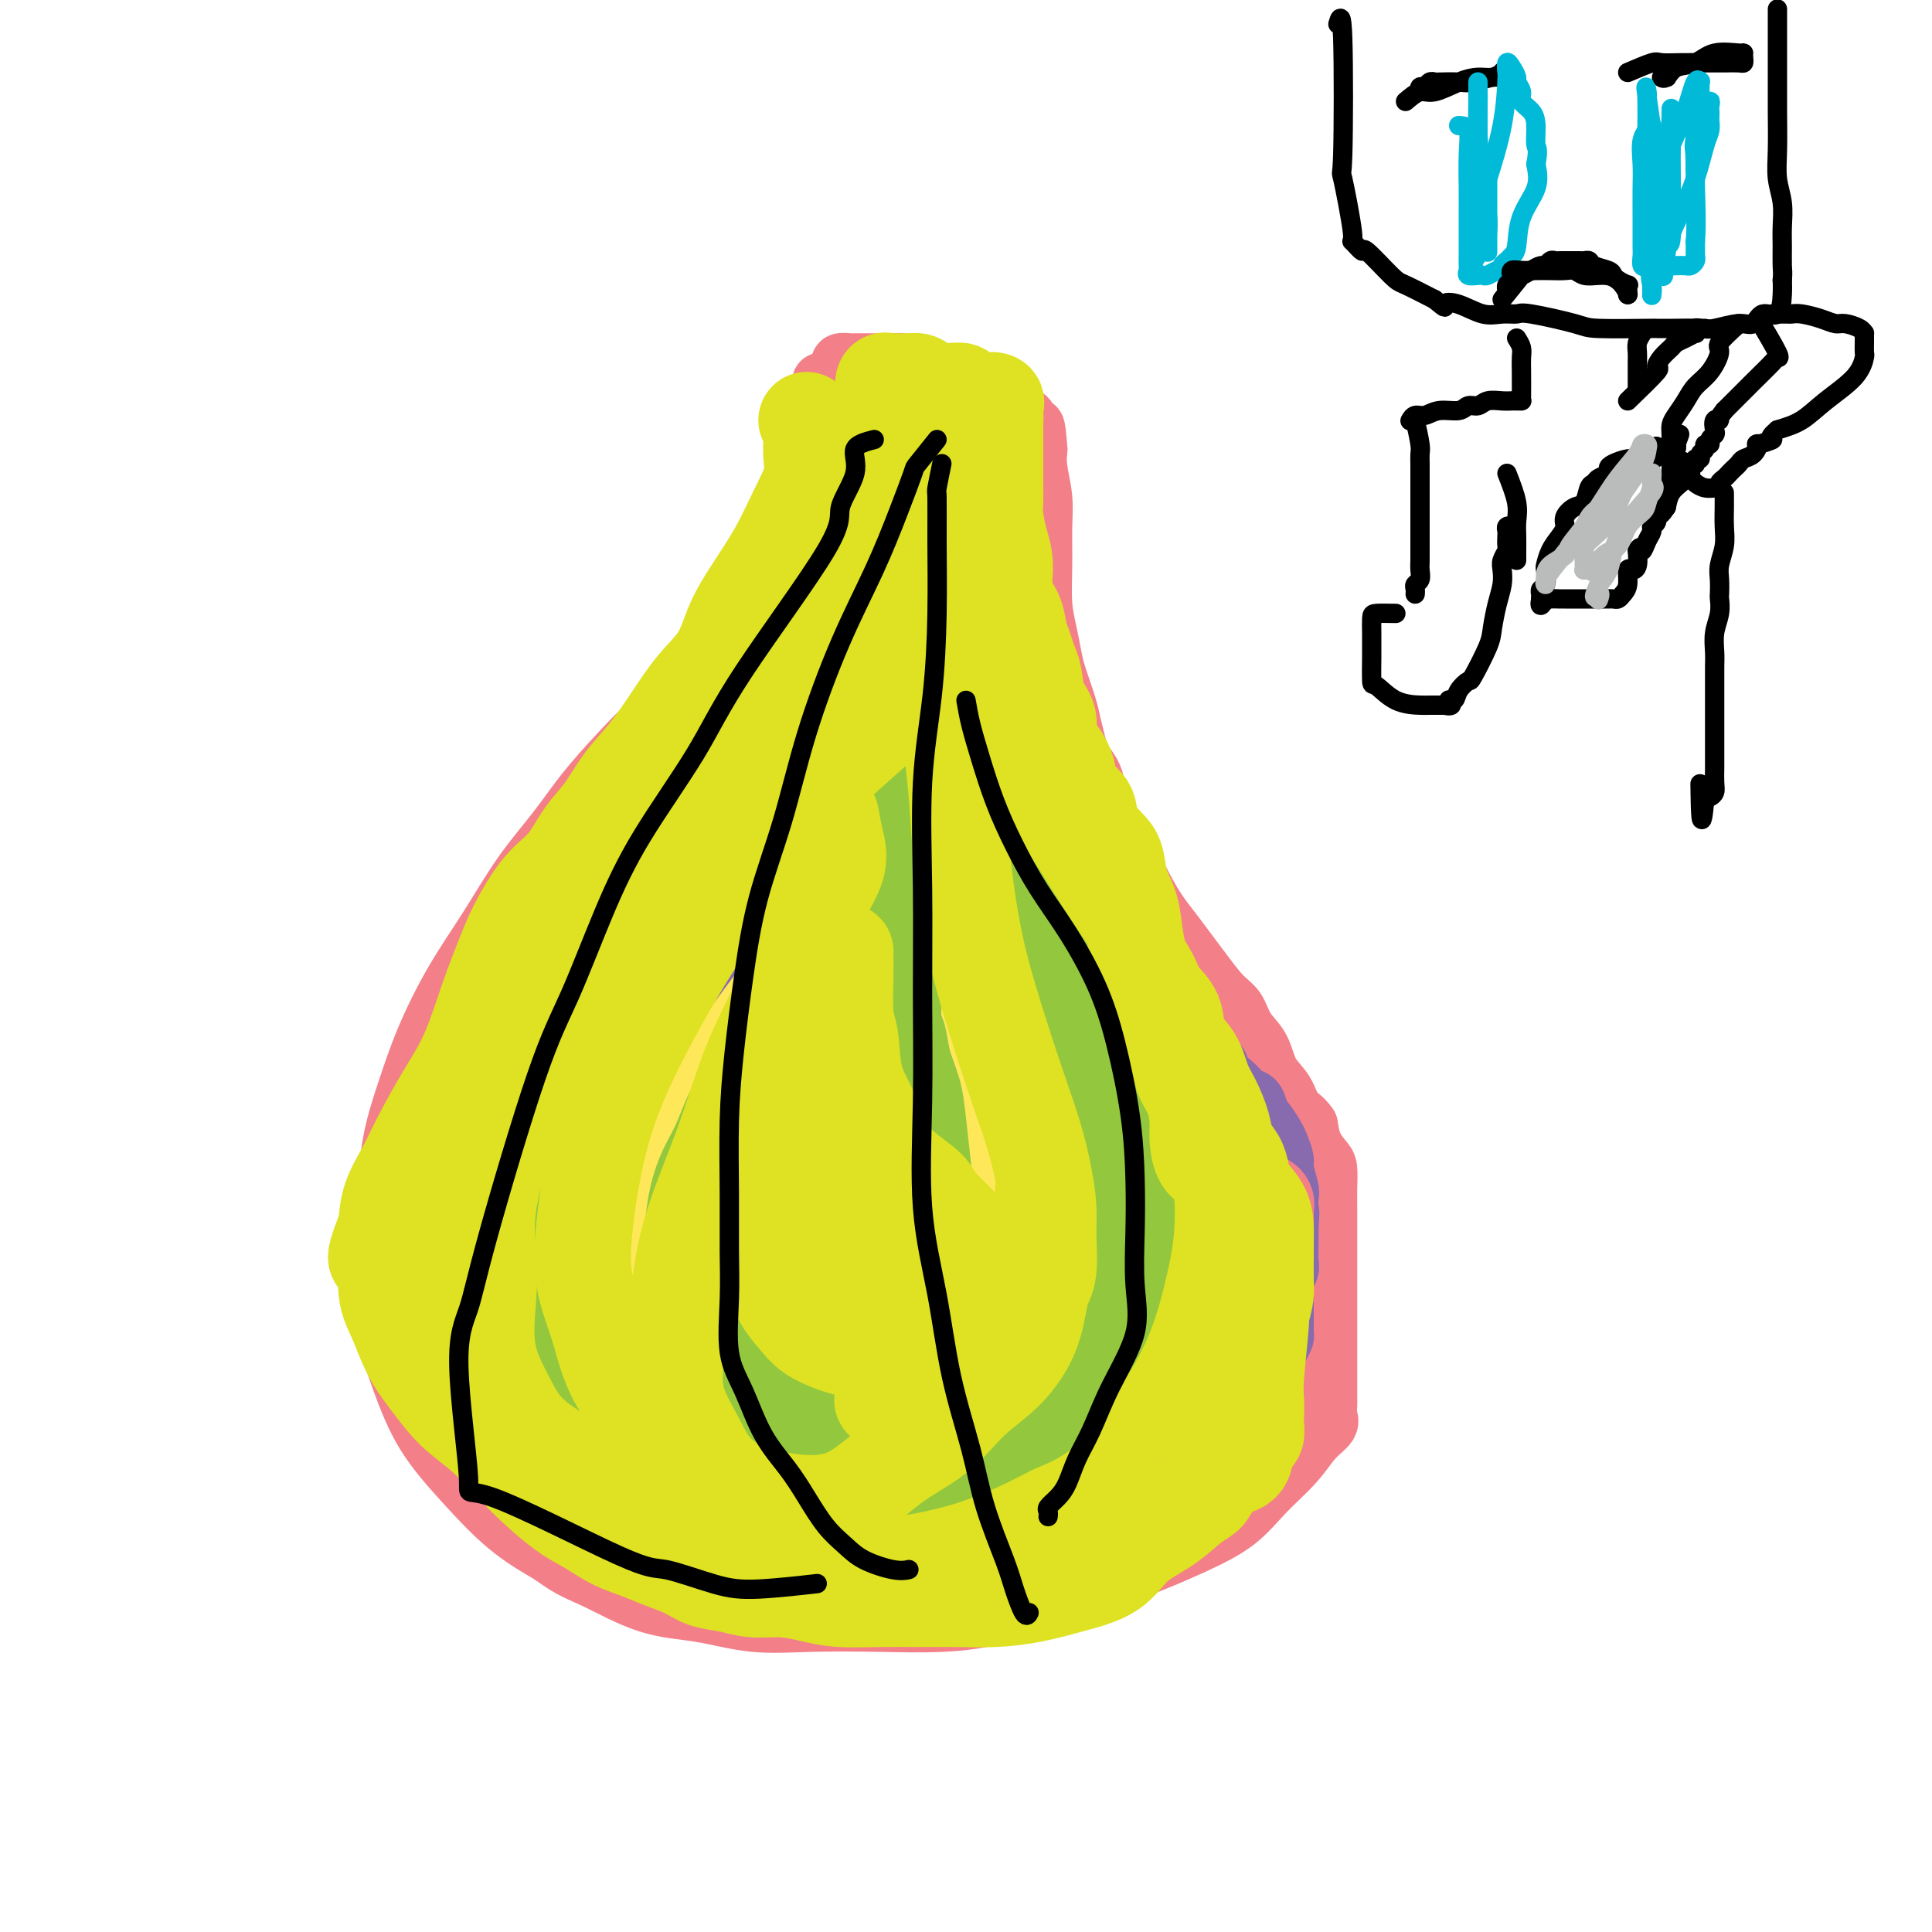<svg viewBox='0 0 400 400' version='1.1' xmlns='http://www.w3.org/2000/svg' xmlns:xlink='http://www.w3.org/1999/xlink'><g fill='none' stroke='#F37F89' stroke-width='12' stroke-linecap='round' stroke-linejoin='round'><path d='M170,79c0.426,2.191 0.851,4.383 1,6c0.149,1.617 0.021,2.660 0,4c-0.021,1.340 0.064,2.975 0,5c-0.064,2.025 -0.278,4.438 -1,7c-0.722,2.562 -1.952,5.273 -3,8c-1.048,2.727 -1.914,5.470 -3,8c-1.086,2.530 -2.393,4.847 -4,7c-1.607,2.153 -3.516,4.142 -5,6c-1.484,1.858 -2.544,3.586 -4,5c-1.456,1.414 -3.308,2.514 -5,4c-1.692,1.486 -3.223,3.356 -5,5c-1.777,1.644 -3.800,3.061 -6,5c-2.200,1.939 -4.578,4.402 -7,7c-2.422,2.598 -4.887,5.333 -7,8c-2.113,2.667 -3.874,5.265 -6,8c-2.126,2.735 -4.617,5.606 -7,9c-2.383,3.394 -4.659,7.311 -7,11c-2.341,3.689 -4.747,7.149 -7,11c-2.253,3.851 -4.355,8.093 -6,12c-1.645,3.907 -2.835,7.478 -4,11c-1.165,3.522 -2.304,6.993 -3,11c-0.696,4.007 -0.948,8.550 -1,13c-0.052,4.450 0.096,8.808 0,13c-0.096,4.192 -0.437,8.216 0,12c0.437,3.784 1.653,7.326 3,11c1.347,3.674 2.825,7.480 5,11c2.175,3.520 5.047,6.755 8,10c2.953,3.245 5.987,6.498 9,9c3.013,2.502 6.007,4.251 9,6'/><path d='M114,322c4.297,3.173 6.039,3.607 9,5c2.961,1.393 7.140,3.746 11,5c3.860,1.254 7.402,1.409 11,2c3.598,0.591 7.252,1.619 11,2c3.748,0.381 7.590,0.114 12,0c4.410,-0.114 9.388,-0.076 14,0c4.612,0.076 8.859,0.191 13,0c4.141,-0.191 8.175,-0.689 13,-2c4.825,-1.311 10.441,-3.437 15,-5c4.559,-1.563 8.060,-2.563 12,-4c3.940,-1.437 8.318,-3.312 12,-5c3.682,-1.688 6.669,-3.190 9,-5c2.331,-1.810 4.008,-3.927 6,-6c1.992,-2.073 4.299,-4.103 6,-6c1.701,-1.897 2.796,-3.662 4,-5c1.204,-1.338 2.519,-2.250 3,-3c0.481,-0.750 0.129,-1.339 0,-2c-0.129,-0.661 -0.035,-1.395 0,-2c0.035,-0.605 0.009,-1.081 0,-2c-0.009,-0.919 -0.002,-2.282 0,-4c0.002,-1.718 0.001,-3.792 0,-6c-0.001,-2.208 -0.000,-4.551 0,-7c0.000,-2.449 -0.000,-5.004 0,-7c0.000,-1.996 0.001,-3.435 0,-5c-0.001,-1.565 -0.002,-3.258 0,-5c0.002,-1.742 0.008,-3.533 0,-5c-0.008,-1.467 -0.030,-2.611 0,-4c0.030,-1.389 0.111,-3.022 0,-4c-0.111,-0.978 -0.415,-1.302 -1,-2c-0.585,-0.698 -1.453,-1.771 -2,-3c-0.547,-1.229 -0.774,-2.615 -1,-4'/><path d='M271,233c-1.220,-1.876 -2.270,-2.066 -3,-3c-0.730,-0.934 -1.140,-2.614 -2,-4c-0.860,-1.386 -2.172,-2.480 -3,-4c-0.828,-1.520 -1.173,-3.467 -2,-5c-0.827,-1.533 -2.136,-2.654 -3,-4c-0.864,-1.346 -1.284,-2.919 -2,-4c-0.716,-1.081 -1.728,-1.670 -3,-3c-1.272,-1.330 -2.805,-3.400 -4,-5c-1.195,-1.600 -2.053,-2.731 -3,-4c-0.947,-1.269 -1.983,-2.675 -3,-4c-1.017,-1.325 -2.016,-2.570 -3,-4c-0.984,-1.430 -1.955,-3.046 -3,-5c-1.045,-1.954 -2.164,-4.245 -3,-6c-0.836,-1.755 -1.389,-2.973 -2,-4c-0.611,-1.027 -1.281,-1.864 -2,-3c-0.719,-1.136 -1.488,-2.571 -2,-4c-0.512,-1.429 -0.767,-2.850 -1,-4c-0.233,-1.150 -0.443,-2.027 -1,-3c-0.557,-0.973 -1.463,-2.042 -2,-3c-0.537,-0.958 -0.707,-1.805 -1,-3c-0.293,-1.195 -0.708,-2.737 -1,-4c-0.292,-1.263 -0.460,-2.246 -1,-4c-0.540,-1.754 -1.451,-4.279 -2,-6c-0.549,-1.721 -0.736,-2.637 -1,-4c-0.264,-1.363 -0.606,-3.174 -1,-5c-0.394,-1.826 -0.841,-3.668 -1,-6c-0.159,-2.332 -0.029,-5.155 0,-8c0.029,-2.845 -0.044,-5.711 0,-8c0.044,-2.289 0.204,-4.001 0,-6c-0.204,-1.999 -0.773,-4.285 -1,-6c-0.227,-1.715 -0.114,-2.857 0,-4'/><path d='M215,93c-0.488,-6.675 -0.708,-4.363 -1,-4c-0.292,0.363 -0.655,-1.222 -1,-2c-0.345,-0.778 -0.670,-0.747 -1,-1c-0.330,-0.253 -0.665,-0.789 -1,-1c-0.335,-0.211 -0.670,-0.095 -1,0c-0.330,0.095 -0.654,0.171 -1,0c-0.346,-0.171 -0.714,-0.587 -1,-1c-0.286,-0.413 -0.491,-0.821 -1,-1c-0.509,-0.179 -1.323,-0.127 -2,0c-0.677,0.127 -1.216,0.329 -2,0c-0.784,-0.329 -1.814,-1.188 -3,-2c-1.186,-0.812 -2.530,-1.577 -4,-2c-1.470,-0.423 -3.066,-0.506 -4,-1c-0.934,-0.494 -1.207,-1.400 -2,-2c-0.793,-0.600 -2.107,-0.893 -3,-1c-0.893,-0.107 -1.367,-0.029 -2,0c-0.633,0.029 -1.427,0.008 -2,0c-0.573,-0.008 -0.926,-0.002 -1,0c-0.074,0.002 0.130,0.001 0,0c-0.130,-0.001 -0.595,-0.000 -1,0c-0.405,0.000 -0.751,0.000 -1,0c-0.249,-0.000 -0.400,-0.001 -1,0c-0.600,0.001 -1.648,0.003 -2,0c-0.352,-0.003 -0.007,-0.012 0,0c0.007,0.012 -0.324,0.045 -1,0c-0.676,-0.045 -1.697,-0.167 -2,0c-0.303,0.167 0.111,0.622 0,1c-0.111,0.378 -0.746,0.679 -1,1c-0.254,0.321 -0.127,0.660 0,1'/><path d='M173,78c-0.202,0.691 -0.208,0.917 0,1c0.208,0.083 0.630,0.021 1,0c0.370,-0.021 0.688,-0.002 1,0c0.312,0.002 0.620,-0.014 1,0c0.380,0.014 0.834,0.056 1,0c0.166,-0.056 0.045,-0.211 0,0c-0.045,0.211 -0.012,0.788 0,1c0.012,0.212 0.003,0.061 0,0c-0.003,-0.061 -0.002,-0.030 0,0'/></g>
<g fill='none' stroke='#886AAE' stroke-width='12' stroke-linecap='round' stroke-linejoin='round'><path d='M172,86c1.682,2.511 3.365,5.023 4,6c0.635,0.977 0.223,0.421 0,1c-0.223,0.579 -0.258,2.293 0,4c0.258,1.707 0.809,3.408 1,5c0.191,1.592 0.022,3.077 0,5c-0.022,1.923 0.102,4.286 0,6c-0.102,1.714 -0.431,2.780 -1,4c-0.569,1.220 -1.378,2.596 -2,4c-0.622,1.404 -1.058,2.838 -2,4c-0.942,1.162 -2.392,2.054 -3,3c-0.608,0.946 -0.374,1.946 -1,3c-0.626,1.054 -2.111,2.162 -3,3c-0.889,0.838 -1.183,1.407 -2,2c-0.817,0.593 -2.157,1.210 -3,2c-0.843,0.790 -1.189,1.754 -2,2c-0.811,0.246 -2.089,-0.226 -3,0c-0.911,0.226 -1.456,1.151 -2,2c-0.544,0.849 -1.086,1.624 -2,2c-0.914,0.376 -2.201,0.353 -3,1c-0.799,0.647 -1.109,1.963 -2,3c-0.891,1.037 -2.364,1.796 -4,3c-1.636,1.204 -3.436,2.853 -5,4c-1.564,1.147 -2.894,1.792 -4,3c-1.106,1.208 -1.990,2.979 -3,4c-1.010,1.021 -2.146,1.292 -3,2c-0.854,0.708 -1.427,1.854 -2,3'/><path d='M125,167c-7.411,6.859 -2.438,3.007 -1,2c1.438,-1.007 -0.660,0.833 -2,2c-1.340,1.167 -1.921,1.663 -2,2c-0.079,0.337 0.343,0.516 0,1c-0.343,0.484 -1.453,1.272 -2,2c-0.547,0.728 -0.531,1.394 -1,2c-0.469,0.606 -1.423,1.151 -2,2c-0.577,0.849 -0.777,2.004 -1,3c-0.223,0.996 -0.468,1.835 -1,3c-0.532,1.165 -1.351,2.657 -2,4c-0.649,1.343 -1.128,2.538 -2,4c-0.872,1.462 -2.135,3.193 -3,5c-0.865,1.807 -1.331,3.692 -2,5c-0.669,1.308 -1.543,2.041 -2,3c-0.457,0.959 -0.499,2.146 -1,3c-0.501,0.854 -1.463,1.376 -2,2c-0.537,0.624 -0.650,1.349 -1,2c-0.350,0.651 -0.939,1.228 -1,2c-0.061,0.772 0.405,1.741 0,3c-0.405,1.259 -1.680,2.809 -2,4c-0.320,1.191 0.314,2.023 0,3c-0.314,0.977 -1.576,2.099 -2,3c-0.424,0.901 -0.011,1.580 0,3c0.011,1.420 -0.379,3.581 -1,5c-0.621,1.419 -1.473,2.095 -2,3c-0.527,0.905 -0.730,2.038 -1,3c-0.270,0.962 -0.609,1.753 -1,3c-0.391,1.247 -0.836,2.951 -1,4c-0.164,1.049 -0.047,1.443 0,2c0.047,0.557 0.023,1.279 0,2'/><path d='M87,254c-1.550,6.709 -0.427,4.481 0,4c0.427,-0.481 0.156,0.785 0,2c-0.156,1.215 -0.198,2.380 0,4c0.198,1.620 0.635,3.697 1,5c0.365,1.303 0.657,1.834 1,3c0.343,1.166 0.736,2.968 1,4c0.264,1.032 0.398,1.293 1,2c0.602,0.707 1.671,1.861 2,3c0.329,1.139 -0.081,2.263 0,3c0.081,0.737 0.654,1.086 1,2c0.346,0.914 0.464,2.395 1,3c0.536,0.605 1.491,0.336 2,1c0.509,0.664 0.573,2.260 1,3c0.427,0.740 1.216,0.625 2,1c0.784,0.375 1.561,1.241 2,2c0.439,0.759 0.538,1.409 1,2c0.462,0.591 1.286,1.121 2,2c0.714,0.879 1.317,2.107 2,3c0.683,0.893 1.446,1.451 2,2c0.554,0.549 0.900,1.087 2,2c1.100,0.913 2.955,2.199 4,3c1.045,0.801 1.279,1.117 2,2c0.721,0.883 1.928,2.332 3,3c1.072,0.668 2.009,0.557 3,1c0.991,0.443 2.036,1.442 3,2c0.964,0.558 1.847,0.674 3,1c1.153,0.326 2.577,0.861 4,1c1.423,0.139 2.845,-0.117 4,0c1.155,0.117 2.042,0.609 3,1c0.958,0.391 1.988,0.683 3,1c1.012,0.317 2.006,0.658 3,1'/><path d='M146,323c4.559,1.178 2.957,0.123 3,0c0.043,-0.123 1.730,0.685 3,1c1.270,0.315 2.123,0.137 3,0c0.877,-0.137 1.778,-0.233 3,0c1.222,0.233 2.765,0.794 4,1c1.235,0.206 2.161,0.055 3,0c0.839,-0.055 1.592,-0.015 3,0c1.408,0.015 3.472,0.004 5,0c1.528,-0.004 2.519,-0.001 4,0c1.481,0.001 3.452,0.001 5,0c1.548,-0.001 2.672,-0.003 4,0c1.328,0.003 2.862,0.011 4,0c1.138,-0.011 1.882,-0.041 3,0c1.118,0.041 2.609,0.152 4,0c1.391,-0.152 2.681,-0.565 4,-1c1.319,-0.435 2.667,-0.890 4,-1c1.333,-0.110 2.649,0.125 4,0c1.351,-0.125 2.735,-0.610 4,-1c1.265,-0.390 2.409,-0.686 4,-1c1.591,-0.314 3.627,-0.646 5,-1c1.373,-0.354 2.083,-0.729 3,-1c0.917,-0.271 2.042,-0.439 3,-1c0.958,-0.561 1.750,-1.515 3,-2c1.250,-0.485 2.957,-0.501 4,-1c1.043,-0.499 1.420,-1.479 2,-2c0.580,-0.521 1.363,-0.581 2,-1c0.637,-0.419 1.129,-1.198 2,-2c0.871,-0.802 2.120,-1.627 3,-2c0.880,-0.373 1.391,-0.293 2,-1c0.609,-0.707 1.317,-2.202 2,-3c0.683,-0.798 1.342,-0.899 2,-1'/><path d='M250,303c2.660,-1.974 1.809,-0.909 2,-1c0.191,-0.091 1.424,-1.336 2,-2c0.576,-0.664 0.496,-0.745 1,-1c0.504,-0.255 1.591,-0.683 2,-1c0.409,-0.317 0.138,-0.523 0,-1c-0.138,-0.477 -0.143,-1.226 0,-2c0.143,-0.774 0.435,-1.573 1,-2c0.565,-0.427 1.404,-0.482 2,-1c0.596,-0.518 0.948,-1.500 1,-2c0.052,-0.500 -0.197,-0.518 0,-1c0.197,-0.482 0.841,-1.430 1,-2c0.159,-0.570 -0.169,-0.764 0,-1c0.169,-0.236 0.833,-0.514 1,-1c0.167,-0.486 -0.162,-1.181 0,-2c0.162,-0.819 0.814,-1.763 1,-2c0.186,-0.237 -0.094,0.235 0,0c0.094,-0.235 0.561,-1.175 1,-2c0.439,-0.825 0.850,-1.535 1,-2c0.150,-0.465 0.040,-0.687 0,-1c-0.040,-0.313 -0.011,-0.718 0,-1c0.011,-0.282 0.003,-0.441 0,-1c-0.003,-0.559 -0.002,-1.519 0,-2c0.002,-0.481 0.004,-0.485 0,-1c-0.004,-0.515 -0.015,-1.541 0,-2c0.015,-0.459 0.057,-0.350 0,-1c-0.057,-0.650 -0.211,-2.060 0,-3c0.211,-0.940 0.789,-1.409 1,-2c0.211,-0.591 0.057,-1.303 0,-2c-0.057,-0.697 -0.015,-1.380 0,-2c0.015,-0.620 0.004,-1.177 0,-2c-0.004,-0.823 -0.002,-1.911 0,-3'/><path d='M267,254c0.314,-4.382 0.099,-2.835 0,-3c-0.099,-0.165 -0.082,-2.040 0,-3c0.082,-0.960 0.230,-1.004 0,-2c-0.230,-0.996 -0.839,-2.943 -1,-4c-0.161,-1.057 0.125,-1.223 0,-2c-0.125,-0.777 -0.662,-2.166 -1,-3c-0.338,-0.834 -0.476,-1.113 -1,-2c-0.524,-0.887 -1.435,-2.384 -2,-3c-0.565,-0.616 -0.784,-0.353 -1,-1c-0.216,-0.647 -0.429,-2.203 -1,-3c-0.571,-0.797 -1.499,-0.833 -2,-1c-0.501,-0.167 -0.576,-0.463 -1,-1c-0.424,-0.537 -1.198,-1.313 -2,-2c-0.802,-0.687 -1.633,-1.285 -2,-2c-0.367,-0.715 -0.271,-1.547 -1,-2c-0.729,-0.453 -2.283,-0.528 -3,-1c-0.717,-0.472 -0.597,-1.341 -1,-2c-0.403,-0.659 -1.329,-1.107 -2,-2c-0.671,-0.893 -1.087,-2.232 -2,-3c-0.913,-0.768 -2.324,-0.967 -3,-2c-0.676,-1.033 -0.617,-2.900 -1,-4c-0.383,-1.100 -1.207,-1.431 -2,-2c-0.793,-0.569 -1.556,-1.374 -2,-2c-0.444,-0.626 -0.571,-1.074 -1,-2c-0.429,-0.926 -1.160,-2.331 -2,-3c-0.840,-0.669 -1.788,-0.602 -2,-1c-0.212,-0.398 0.310,-1.261 0,-2c-0.310,-0.739 -1.454,-1.353 -2,-2c-0.546,-0.647 -0.493,-1.328 -1,-2c-0.507,-0.672 -1.573,-1.335 -2,-2c-0.427,-0.665 -0.213,-1.333 0,-2'/><path d='M226,186c-2.443,-4.070 -1.051,-2.246 -1,-2c0.051,0.246 -1.240,-1.085 -2,-2c-0.760,-0.915 -0.988,-1.414 -1,-2c-0.012,-0.586 0.193,-1.261 0,-2c-0.193,-0.739 -0.784,-1.544 -1,-2c-0.216,-0.456 -0.057,-0.564 0,-1c0.057,-0.436 0.012,-1.201 0,-2c-0.012,-0.799 0.008,-1.632 0,-2c-0.008,-0.368 -0.044,-0.273 0,-1c0.044,-0.727 0.166,-2.278 0,-3c-0.166,-0.722 -0.622,-0.616 -1,-1c-0.378,-0.384 -0.680,-1.257 -1,-2c-0.320,-0.743 -0.659,-1.354 -1,-2c-0.341,-0.646 -0.684,-1.325 -1,-2c-0.316,-0.675 -0.606,-1.345 -1,-2c-0.394,-0.655 -0.894,-1.295 -1,-2c-0.106,-0.705 0.182,-1.473 0,-2c-0.182,-0.527 -0.833,-0.812 -1,-1c-0.167,-0.188 0.149,-0.280 0,-1c-0.149,-0.720 -0.761,-2.069 -1,-3c-0.239,-0.931 -0.103,-1.444 0,-2c0.103,-0.556 0.172,-1.156 0,-2c-0.172,-0.844 -0.585,-1.932 -1,-3c-0.415,-1.068 -0.833,-2.116 -1,-3c-0.167,-0.884 -0.083,-1.604 0,-3c0.083,-1.396 0.166,-3.468 0,-5c-0.166,-1.532 -0.581,-2.524 -1,-4c-0.419,-1.476 -0.844,-3.436 -1,-5c-0.156,-1.564 -0.045,-2.733 0,-4c0.045,-1.267 0.022,-2.634 0,-4'/><path d='M209,114c-0.619,-5.729 -0.166,-2.552 0,-2c0.166,0.552 0.044,-1.521 0,-3c-0.044,-1.479 -0.012,-2.365 0,-3c0.012,-0.635 0.003,-1.021 0,-2c-0.003,-0.979 0.000,-2.552 0,-3c-0.000,-0.448 -0.004,0.230 0,0c0.004,-0.230 0.015,-1.367 0,-2c-0.015,-0.633 -0.057,-0.761 0,-1c0.057,-0.239 0.212,-0.589 0,-1c-0.212,-0.411 -0.792,-0.885 -1,-1c-0.208,-0.115 -0.045,0.128 0,0c0.045,-0.128 -0.029,-0.627 0,-1c0.029,-0.373 0.161,-0.621 0,-1c-0.161,-0.379 -0.616,-0.889 -1,-1c-0.384,-0.111 -0.698,0.178 -1,0c-0.302,-0.178 -0.592,-0.821 -1,-1c-0.408,-0.179 -0.935,0.107 -1,0c-0.065,-0.107 0.332,-0.606 0,-1c-0.332,-0.394 -1.392,-0.683 -2,-1c-0.608,-0.317 -0.765,-0.663 -1,-1c-0.235,-0.337 -0.548,-0.665 -1,-1c-0.452,-0.335 -1.043,-0.678 -2,-1c-0.957,-0.322 -2.280,-0.622 -3,-1c-0.720,-0.378 -0.837,-0.833 -1,-1c-0.163,-0.167 -0.372,-0.045 -1,0c-0.628,0.045 -1.674,0.012 -2,0c-0.326,-0.012 0.067,-0.003 0,0c-0.067,0.003 -0.595,0.001 -1,0c-0.405,-0.001 -0.686,-0.000 -1,0c-0.314,0.000 -0.661,0.000 -1,0c-0.339,-0.000 -0.669,-0.000 -1,0'/><path d='M187,85c-1.875,-0.309 -1.062,-0.083 -1,0c0.062,0.083 -0.627,0.022 -1,0c-0.373,-0.022 -0.428,-0.006 -1,0c-0.572,0.006 -1.659,0.002 -2,0c-0.341,-0.002 0.064,-0.000 0,0c-0.064,0.000 -0.596,0.000 -1,0c-0.404,-0.000 -0.679,-0.000 -1,0c-0.321,0.000 -0.688,0.000 -1,0c-0.312,-0.000 -0.568,-0.000 -1,0c-0.432,0.000 -1.039,0.000 -1,0c0.039,-0.000 0.726,-0.000 1,0c0.274,0.000 0.137,0.000 0,0'/></g>
<g fill='none' stroke='#F37F89' stroke-width='20' stroke-linecap='round' stroke-linejoin='round'><path d='M186,102c-0.000,1.083 -0.000,2.166 0,3c0.000,0.834 0.000,1.418 0,2c-0.000,0.582 -0.000,1.161 0,2c0.000,0.839 0.001,1.940 0,3c-0.001,1.060 -0.003,2.081 0,3c0.003,0.919 0.012,1.735 0,3c-0.012,1.265 -0.045,2.977 0,4c0.045,1.023 0.166,1.357 0,2c-0.166,0.643 -0.621,1.594 -1,2c-0.379,0.406 -0.682,0.268 -1,1c-0.318,0.732 -0.652,2.335 -1,3c-0.348,0.665 -0.712,0.394 -1,1c-0.288,0.606 -0.500,2.090 -1,3c-0.500,0.910 -1.288,1.245 -2,2c-0.712,0.755 -1.347,1.930 -2,3c-0.653,1.070 -1.325,2.034 -2,3c-0.675,0.966 -1.355,1.934 -2,3c-0.645,1.066 -1.257,2.229 -2,3c-0.743,0.771 -1.619,1.148 -2,2c-0.381,0.852 -0.267,2.177 -1,3c-0.733,0.823 -2.313,1.145 -3,2c-0.687,0.855 -0.482,2.244 -1,3c-0.518,0.756 -1.759,0.878 -3,1'/><path d='M161,159c-3.842,5.748 -1.448,3.619 -1,3c0.448,-0.619 -1.050,0.271 -2,1c-0.950,0.729 -1.353,1.297 -2,2c-0.647,0.703 -1.538,1.540 -2,2c-0.462,0.460 -0.494,0.541 -1,1c-0.506,0.459 -1.487,1.295 -2,2c-0.513,0.705 -0.559,1.278 -1,2c-0.441,0.722 -1.277,1.593 -2,2c-0.723,0.407 -1.333,0.350 -2,1c-0.667,0.650 -1.390,2.007 -2,3c-0.610,0.993 -1.107,1.621 -2,2c-0.893,0.379 -2.183,0.510 -3,1c-0.817,0.490 -1.160,1.339 -2,2c-0.840,0.661 -2.178,1.136 -3,2c-0.822,0.864 -1.127,2.119 -2,3c-0.873,0.881 -2.314,1.387 -3,2c-0.686,0.613 -0.616,1.333 -1,2c-0.384,0.667 -1.221,1.281 -2,2c-0.779,0.719 -1.501,1.543 -2,2c-0.499,0.457 -0.777,0.546 -1,1c-0.223,0.454 -0.393,1.271 -1,2c-0.607,0.729 -1.650,1.369 -2,2c-0.350,0.631 -0.005,1.253 0,2c0.005,0.747 -0.328,1.618 -1,2c-0.672,0.382 -1.682,0.273 -2,1c-0.318,0.727 0.055,2.290 0,3c-0.055,0.710 -0.540,0.569 -1,1c-0.460,0.431 -0.897,1.435 -1,2c-0.103,0.565 0.126,0.691 0,1c-0.126,0.309 -0.607,0.803 -1,1c-0.393,0.197 -0.696,0.099 -1,0'/><path d='M113,214c-2.428,3.285 -0.499,-0.503 0,-2c0.499,-1.497 -0.433,-0.705 0,-2c0.433,-1.295 2.230,-4.678 4,-8c1.770,-3.322 3.514,-6.585 5,-9c1.486,-2.415 2.716,-3.984 4,-6c1.284,-2.016 2.624,-4.481 4,-6c1.376,-1.519 2.787,-2.094 4,-3c1.213,-0.906 2.227,-2.145 3,-3c0.773,-0.855 1.307,-1.328 2,-2c0.693,-0.672 1.547,-1.545 2,-2c0.453,-0.455 0.504,-0.493 1,-1c0.496,-0.507 1.437,-1.483 2,-2c0.563,-0.517 0.748,-0.575 1,-1c0.252,-0.425 0.571,-1.218 1,-2c0.429,-0.782 0.969,-1.553 2,-2c1.031,-0.447 2.553,-0.571 3,-1c0.447,-0.429 -0.179,-1.161 0,-2c0.179,-0.839 1.165,-1.783 2,-2c0.835,-0.217 1.520,0.292 2,0c0.480,-0.292 0.756,-1.386 1,-2c0.244,-0.614 0.458,-0.750 1,-1c0.542,-0.250 1.413,-0.615 2,-1c0.587,-0.385 0.889,-0.791 1,-1c0.111,-0.209 0.030,-0.221 0,0c-0.030,0.221 -0.008,0.675 0,1c0.008,0.325 0.002,0.521 0,1c-0.002,0.479 -0.001,1.239 0,2'/><path d='M160,157c0.237,0.819 0.329,1.366 0,2c-0.329,0.634 -1.080,1.354 -2,2c-0.920,0.646 -2.009,1.218 -3,2c-0.991,0.782 -1.884,1.776 -3,3c-1.116,1.224 -2.453,2.680 -4,4c-1.547,1.320 -3.302,2.505 -5,4c-1.698,1.495 -3.338,3.301 -5,5c-1.662,1.699 -3.347,3.293 -5,5c-1.653,1.707 -3.275,3.528 -5,5c-1.725,1.472 -3.555,2.595 -5,4c-1.445,1.405 -2.506,3.091 -4,5c-1.494,1.909 -3.419,4.042 -5,6c-1.581,1.958 -2.816,3.742 -4,5c-1.184,1.258 -2.317,1.992 -3,3c-0.683,1.008 -0.915,2.292 -1,3c-0.085,0.708 -0.023,0.841 0,1c0.023,0.159 0.006,0.344 0,1c-0.006,0.656 -0.002,1.782 0,2c0.002,0.218 0.000,-0.472 0,0c-0.000,0.472 -0.000,2.106 0,3c0.000,0.894 0.000,1.047 0,2c-0.000,0.953 -0.000,2.705 0,4c0.000,1.295 0.000,2.133 0,3c-0.000,0.867 -0.000,1.763 0,3c0.000,1.237 0.000,2.814 0,4c-0.000,1.186 -0.000,1.979 0,3c0.000,1.021 0.000,2.268 0,3c-0.000,0.732 -0.000,0.949 0,2c0.000,1.051 0.000,2.937 0,4c-0.000,1.063 -0.000,1.304 0,2c0.000,0.696 0.000,1.848 0,3'/><path d='M106,255c-0.137,7.123 0.020,3.429 0,3c-0.020,-0.429 -0.217,2.405 0,4c0.217,1.595 0.846,1.949 1,3c0.154,1.051 -0.169,2.798 0,4c0.169,1.202 0.830,1.859 1,3c0.170,1.141 -0.151,2.767 0,4c0.151,1.233 0.776,2.074 1,3c0.224,0.926 0.049,1.939 0,3c-0.049,1.061 0.027,2.172 0,3c-0.027,0.828 -0.158,1.373 0,2c0.158,0.627 0.605,1.337 1,2c0.395,0.663 0.738,1.280 1,2c0.262,0.720 0.444,1.543 1,2c0.556,0.457 1.486,0.549 2,1c0.514,0.451 0.612,1.261 1,2c0.388,0.739 1.065,1.407 2,2c0.935,0.593 2.126,1.110 3,2c0.874,0.890 1.430,2.153 2,3c0.570,0.847 1.156,1.277 2,2c0.844,0.723 1.948,1.738 3,2c1.052,0.262 2.051,-0.229 3,0c0.949,0.229 1.848,1.178 3,2c1.152,0.822 2.555,1.516 4,2c1.445,0.484 2.930,0.757 4,1c1.070,0.243 1.723,0.456 3,1c1.277,0.544 3.177,1.417 5,2c1.823,0.583 3.569,0.874 5,1c1.431,0.126 2.549,0.085 4,0c1.451,-0.085 3.237,-0.215 5,0c1.763,0.215 3.504,0.776 5,1c1.496,0.224 2.748,0.112 4,0'/><path d='M172,317c4.490,0.308 4.216,0.080 5,0c0.784,-0.080 2.627,-0.010 4,0c1.373,0.010 2.275,-0.039 4,0c1.725,0.039 4.274,0.165 6,0c1.726,-0.165 2.631,-0.620 4,-1c1.369,-0.380 3.202,-0.683 5,-1c1.798,-0.317 3.562,-0.647 5,-1c1.438,-0.353 2.551,-0.729 4,-1c1.449,-0.271 3.234,-0.438 5,-1c1.766,-0.562 3.512,-1.521 5,-2c1.488,-0.479 2.719,-0.479 4,-1c1.281,-0.521 2.612,-1.562 4,-2c1.388,-0.438 2.834,-0.272 4,-1c1.166,-0.728 2.054,-2.349 3,-3c0.946,-0.651 1.951,-0.333 3,-1c1.049,-0.667 2.142,-2.318 3,-3c0.858,-0.682 1.479,-0.395 2,-1c0.521,-0.605 0.941,-2.103 2,-3c1.059,-0.897 2.757,-1.195 4,-2c1.243,-0.805 2.032,-2.117 3,-3c0.968,-0.883 2.116,-1.336 3,-2c0.884,-0.664 1.505,-1.539 2,-2c0.495,-0.461 0.865,-0.509 1,-1c0.135,-0.491 0.036,-1.425 0,-2c-0.036,-0.575 -0.009,-0.791 0,-1c0.009,-0.209 -0.001,-0.411 0,-1c0.001,-0.589 0.011,-1.567 0,-2c-0.011,-0.433 -0.044,-0.322 0,-1c0.044,-0.678 0.166,-2.144 0,-3c-0.166,-0.856 -0.619,-1.102 0,-3c0.619,-1.898 2.309,-5.449 4,-9'/><path d='M261,263c1.000,-4.297 1.000,-3.540 1,-4c-0.000,-0.460 -0.000,-2.136 0,-3c0.000,-0.864 0.001,-0.914 0,-1c-0.001,-0.086 -0.005,-0.207 0,-1c0.005,-0.793 0.019,-2.259 0,-3c-0.019,-0.741 -0.070,-0.758 0,-1c0.070,-0.242 0.262,-0.708 0,-1c-0.262,-0.292 -0.977,-0.410 -2,-1c-1.023,-0.590 -2.355,-1.651 -3,-2c-0.645,-0.349 -0.603,0.016 -1,0c-0.397,-0.016 -1.233,-0.413 -2,-1c-0.767,-0.587 -1.463,-1.365 -2,-2c-0.537,-0.635 -0.914,-1.126 -2,-2c-1.086,-0.874 -2.883,-2.132 -4,-3c-1.117,-0.868 -1.556,-1.345 -2,-2c-0.444,-0.655 -0.893,-1.488 -2,-3c-1.107,-1.512 -2.874,-3.703 -4,-5c-1.126,-1.297 -1.613,-1.701 -2,-2c-0.387,-0.299 -0.675,-0.492 -2,-2c-1.325,-1.508 -3.687,-4.331 -5,-6c-1.313,-1.669 -1.578,-2.182 -2,-3c-0.422,-0.818 -1.001,-1.939 -2,-3c-0.999,-1.061 -2.420,-2.060 -3,-3c-0.580,-0.940 -0.320,-1.819 -1,-3c-0.680,-1.181 -2.298,-2.664 -3,-4c-0.702,-1.336 -0.486,-2.525 -1,-4c-0.514,-1.475 -1.757,-3.238 -3,-5'/><path d='M214,193c-1.373,-3.157 -0.807,-3.050 -1,-4c-0.193,-0.950 -1.147,-2.957 -2,-5c-0.853,-2.043 -1.605,-4.120 -2,-6c-0.395,-1.880 -0.432,-3.561 -1,-5c-0.568,-1.439 -1.668,-2.635 -2,-4c-0.332,-1.365 0.103,-2.897 0,-4c-0.103,-1.103 -0.744,-1.776 -1,-3c-0.256,-1.224 -0.128,-2.999 0,-4c0.128,-1.001 0.256,-1.227 0,-2c-0.256,-0.773 -0.895,-2.092 -1,-3c-0.105,-0.908 0.326,-1.404 0,-2c-0.326,-0.596 -1.407,-1.290 -2,-2c-0.593,-0.710 -0.696,-1.435 -1,-2c-0.304,-0.565 -0.807,-0.970 -1,-2c-0.193,-1.030 -0.075,-2.685 0,-4c0.075,-1.315 0.107,-2.292 0,-3c-0.107,-0.708 -0.353,-1.148 -1,-2c-0.647,-0.852 -1.694,-2.115 -2,-3c-0.306,-0.885 0.128,-1.391 0,-2c-0.128,-0.609 -0.819,-1.321 -1,-2c-0.181,-0.679 0.148,-1.325 0,-2c-0.148,-0.675 -0.772,-1.380 -1,-2c-0.228,-0.620 -0.061,-1.157 0,-2c0.061,-0.843 0.016,-1.992 0,-3c-0.016,-1.008 -0.003,-1.873 0,-3c0.003,-1.127 -0.003,-2.514 0,-4c0.003,-1.486 0.015,-3.069 0,-4c-0.015,-0.931 -0.055,-1.208 0,-2c0.055,-0.792 0.207,-2.098 0,-3c-0.207,-0.902 -0.773,-1.401 -1,-2c-0.227,-0.599 -0.113,-1.300 0,-2'/><path d='M194,100c-0.166,-4.264 -0.082,-2.422 0,-2c0.082,0.422 0.161,-0.574 0,-1c-0.161,-0.426 -0.561,-0.282 -1,0c-0.439,0.282 -0.918,0.701 -1,1c-0.082,0.299 0.234,0.479 0,1c-0.234,0.521 -1.019,1.383 -1,2c0.019,0.617 0.843,0.991 0,3c-0.843,2.009 -3.351,5.655 -6,9c-2.649,3.345 -5.439,6.391 -8,10c-2.561,3.609 -4.894,7.781 -7,11c-2.106,3.219 -3.987,5.485 -6,8c-2.013,2.515 -4.158,5.281 -6,8c-1.842,2.719 -3.379,5.393 -5,8c-1.621,2.607 -3.325,5.146 -5,8c-1.675,2.854 -3.320,6.022 -5,9c-1.680,2.978 -3.394,5.764 -5,9c-1.606,3.236 -3.103,6.920 -4,10c-0.897,3.080 -1.192,5.555 -2,8c-0.808,2.445 -2.127,4.861 -3,7c-0.873,2.139 -1.300,4.003 -2,6c-0.700,1.997 -1.673,4.127 -3,6c-1.327,1.873 -3.010,3.489 -4,5c-0.990,1.511 -1.289,2.917 -2,4c-0.711,1.083 -1.833,1.844 -3,3c-1.167,1.156 -2.379,2.708 -3,4c-0.621,1.292 -0.651,2.326 -1,3c-0.349,0.674 -1.017,0.989 -2,2c-0.983,1.011 -2.281,2.717 -3,4c-0.719,1.283 -0.860,2.141 -1,3'/><path d='M105,249c-3.348,4.995 -2.218,3.483 -2,4c0.218,0.517 -0.477,3.062 -1,5c-0.523,1.938 -0.873,3.270 -1,5c-0.127,1.730 -0.031,3.857 0,6c0.031,2.143 -0.004,4.300 0,6c0.004,1.700 0.046,2.942 0,4c-0.046,1.058 -0.180,1.930 0,3c0.180,1.070 0.675,2.337 1,3c0.325,0.663 0.479,0.723 1,1c0.521,0.277 1.410,0.770 2,1c0.590,0.230 0.881,0.195 1,0c0.119,-0.195 0.067,-0.551 0,-1c-0.067,-0.449 -0.147,-0.990 -1,-2c-0.853,-1.010 -2.477,-2.488 -3,-5c-0.523,-2.512 0.056,-6.058 0,-9c-0.056,-2.942 -0.748,-5.279 -1,-8c-0.252,-2.721 -0.065,-5.827 0,-8c0.065,-2.173 0.006,-3.412 0,-5c-0.006,-1.588 0.040,-3.524 0,-5c-0.040,-1.476 -0.165,-2.493 0,-3c0.165,-0.507 0.618,-0.503 1,-1c0.382,-0.497 0.691,-1.495 1,-2c0.309,-0.505 0.619,-0.516 1,-1c0.381,-0.484 0.834,-1.439 1,-2c0.166,-0.561 0.045,-0.728 0,-1c-0.045,-0.272 -0.013,-0.649 0,-1c0.013,-0.351 0.006,-0.675 0,-1'/><path d='M105,232c0.667,-1.500 0.333,-0.750 0,0'/></g>
<g fill='none' stroke='#DEE222' stroke-width='20' stroke-linecap='round' stroke-linejoin='round'><path d='M193,142c-0.896,1.427 -1.791,2.854 -2,4c-0.209,1.146 0.269,2.013 0,3c-0.269,0.987 -1.283,2.096 -3,4c-1.717,1.904 -4.136,4.603 -6,7c-1.864,2.397 -3.174,4.493 -5,7c-1.826,2.507 -4.168,5.427 -6,8c-1.832,2.573 -3.155,4.801 -5,7c-1.845,2.199 -4.212,4.371 -6,6c-1.788,1.629 -2.997,2.716 -4,4c-1.003,1.284 -1.799,2.764 -3,4c-1.201,1.236 -2.807,2.227 -4,4c-1.193,1.773 -1.972,4.329 -3,6c-1.028,1.671 -2.305,2.457 -4,4c-1.695,1.543 -3.810,3.843 -5,6c-1.190,2.157 -1.457,4.172 -2,6c-0.543,1.828 -1.364,3.469 -2,5c-0.636,1.531 -1.087,2.954 -2,5c-0.913,2.046 -2.287,4.717 -3,7c-0.713,2.283 -0.765,4.178 -1,6c-0.235,1.822 -0.651,3.572 -1,5c-0.349,1.428 -0.629,2.535 -1,4c-0.371,1.465 -0.831,3.287 -1,5c-0.169,1.713 -0.045,3.316 0,5c0.045,1.684 0.012,3.448 0,5c-0.012,1.552 -0.003,2.890 0,4c0.003,1.110 0.001,1.991 0,3c-0.001,1.009 -0.000,2.145 0,3c0.000,0.855 0.000,1.427 0,2'/><path d='M124,281c0.066,4.057 0.229,3.198 1,4c0.771,0.802 2.148,3.263 3,5c0.852,1.737 1.179,2.749 2,4c0.821,1.251 2.136,2.740 3,4c0.864,1.260 1.278,2.292 2,3c0.722,0.708 1.752,1.093 3,2c1.248,0.907 2.713,2.338 4,3c1.287,0.662 2.395,0.556 4,1c1.605,0.444 3.706,1.440 5,2c1.294,0.560 1.780,0.686 3,1c1.220,0.314 3.173,0.816 5,1c1.827,0.184 3.529,0.048 5,0c1.471,-0.048 2.710,-0.009 4,0c1.290,0.009 2.630,-0.011 4,0c1.370,0.011 2.771,0.054 4,0c1.229,-0.054 2.288,-0.203 4,0c1.712,0.203 4.078,0.759 6,0c1.922,-0.759 3.401,-2.832 5,-4c1.599,-1.168 3.317,-1.430 5,-2c1.683,-0.570 3.331,-1.448 5,-2c1.669,-0.552 3.360,-0.778 5,-1c1.640,-0.222 3.229,-0.440 5,-1c1.771,-0.560 3.724,-1.464 5,-2c1.276,-0.536 1.875,-0.706 3,-1c1.125,-0.294 2.777,-0.712 4,-1c1.223,-0.288 2.018,-0.447 3,-1c0.982,-0.553 2.153,-1.499 3,-2c0.847,-0.501 1.371,-0.557 2,-1c0.629,-0.443 1.362,-1.273 2,-2c0.638,-0.727 1.182,-1.351 2,-2c0.818,-0.649 1.909,-1.325 3,-2'/><path d='M238,287c2.136,-1.754 1.475,-1.638 2,-2c0.525,-0.362 2.235,-1.200 3,-2c0.765,-0.800 0.583,-1.561 1,-2c0.417,-0.439 1.432,-0.556 2,-1c0.568,-0.444 0.688,-1.214 1,-2c0.312,-0.786 0.816,-1.588 1,-2c0.184,-0.412 0.050,-0.434 0,-1c-0.050,-0.566 -0.014,-1.676 0,-3c0.014,-1.324 0.006,-2.861 0,-4c-0.006,-1.139 -0.012,-1.879 0,-3c0.012,-1.121 0.040,-2.622 0,-4c-0.040,-1.378 -0.149,-2.634 0,-4c0.149,-1.366 0.555,-2.841 0,-4c-0.555,-1.159 -2.072,-2.000 -3,-3c-0.928,-1.000 -1.268,-2.159 -2,-3c-0.732,-0.841 -1.858,-1.364 -3,-2c-1.142,-0.636 -2.300,-1.385 -3,-2c-0.700,-0.615 -0.941,-1.097 -2,-2c-1.059,-0.903 -2.937,-2.228 -4,-3c-1.063,-0.772 -1.311,-0.991 -2,-2c-0.689,-1.009 -1.819,-2.808 -3,-4c-1.181,-1.192 -2.412,-1.778 -4,-3c-1.588,-1.222 -3.532,-3.082 -5,-5c-1.468,-1.918 -2.461,-3.896 -4,-6c-1.539,-2.104 -3.623,-4.335 -5,-6c-1.377,-1.665 -2.045,-2.763 -3,-4c-0.955,-1.237 -2.195,-2.613 -3,-4c-0.805,-1.387 -1.175,-2.784 -2,-4c-0.825,-1.216 -2.107,-2.250 -3,-4c-0.893,-1.750 -1.398,-4.214 -2,-7c-0.602,-2.786 -1.301,-5.893 -2,-9'/><path d='M193,180c-1.029,-3.942 -1.600,-5.798 -2,-8c-0.400,-2.202 -0.628,-4.749 -1,-7c-0.372,-2.251 -0.888,-4.206 -1,-6c-0.112,-1.794 0.180,-3.429 0,-5c-0.180,-1.571 -0.833,-3.079 -1,-4c-0.167,-0.921 0.152,-1.254 0,-2c-0.152,-0.746 -0.777,-1.905 -1,-3c-0.223,-1.095 -0.046,-2.125 0,-3c0.046,-0.875 -0.040,-1.593 0,-2c0.040,-0.407 0.207,-0.501 0,-1c-0.207,-0.499 -0.786,-1.404 -1,-2c-0.214,-0.596 -0.061,-0.885 0,-1c0.061,-0.115 0.031,-0.058 0,0'/><path d='M187,105c-0.647,2.782 -1.295,5.564 -3,8c-1.705,2.436 -4.468,4.527 -7,7c-2.532,2.473 -4.833,5.328 -7,8c-2.167,2.672 -4.199,5.160 -6,8c-1.801,2.840 -3.369,6.031 -5,9c-1.631,2.969 -3.323,5.717 -5,8c-1.677,2.283 -3.337,4.100 -5,6c-1.663,1.900 -3.328,3.882 -5,6c-1.672,2.118 -3.352,4.373 -5,6c-1.648,1.627 -3.265,2.625 -5,4c-1.735,1.375 -3.587,3.128 -5,5c-1.413,1.872 -2.388,3.862 -4,6c-1.612,2.138 -3.862,4.425 -6,7c-2.138,2.575 -4.165,5.440 -6,8c-1.835,2.560 -3.478,4.815 -5,7c-1.522,2.185 -2.923,4.301 -4,7c-1.077,2.699 -1.830,5.981 -3,9c-1.170,3.019 -2.758,5.775 -4,9c-1.242,3.225 -2.138,6.920 -3,10c-0.862,3.080 -1.691,5.546 -2,8c-0.309,2.454 -0.099,4.898 0,7c0.099,2.102 0.087,3.863 0,6c-0.087,2.137 -0.247,4.650 0,7c0.247,2.350 0.903,4.539 2,7c1.097,2.461 2.634,5.196 4,8c1.366,2.804 2.560,5.678 4,8c1.440,2.322 3.126,4.092 5,6c1.874,1.908 3.937,3.954 6,6'/><path d='M113,306c2.757,2.771 4.148,3.699 6,5c1.852,1.301 4.165,2.974 6,4c1.835,1.026 3.194,1.403 5,2c1.806,0.597 4.060,1.413 6,2c1.940,0.587 3.565,0.946 5,1c1.435,0.054 2.679,-0.196 4,0c1.321,0.196 2.718,0.837 4,1c1.282,0.163 2.448,-0.152 4,0c1.552,0.152 3.491,0.772 5,1c1.509,0.228 2.589,0.063 4,0c1.411,-0.063 3.153,-0.024 5,0c1.847,0.024 3.799,0.034 6,0c2.201,-0.034 4.652,-0.111 7,0c2.348,0.111 4.592,0.411 7,0c2.408,-0.411 4.980,-1.532 8,-2c3.020,-0.468 6.489,-0.282 9,-1c2.511,-0.718 4.065,-2.341 6,-3c1.935,-0.659 4.252,-0.352 6,-1c1.748,-0.648 2.926,-2.249 4,-3c1.074,-0.751 2.043,-0.653 3,-1c0.957,-0.347 1.902,-1.140 3,-2c1.098,-0.860 2.349,-1.788 3,-2c0.651,-0.212 0.702,0.293 1,0c0.298,-0.293 0.845,-1.382 1,-2c0.155,-0.618 -0.080,-0.765 0,-1c0.080,-0.235 0.474,-0.557 1,-1c0.526,-0.443 1.182,-1.005 2,-2c0.818,-0.995 1.797,-2.422 3,-4c1.203,-1.578 2.629,-3.308 4,-5c1.371,-1.692 2.685,-3.346 4,-5'/><path d='M245,287c4.500,-4.411 4.751,-3.440 6,-4c1.249,-0.560 3.498,-2.651 5,-4c1.502,-1.349 2.259,-1.958 3,-3c0.741,-1.042 1.466,-2.519 2,-4c0.534,-1.481 0.875,-2.965 1,-4c0.125,-1.035 0.032,-1.620 0,-3c-0.032,-1.380 -0.005,-3.556 0,-5c0.005,-1.444 -0.012,-2.157 0,-3c0.012,-0.843 0.054,-1.814 0,-3c-0.054,-1.186 -0.203,-2.585 -1,-4c-0.797,-1.415 -2.240,-2.845 -3,-4c-0.760,-1.155 -0.836,-2.034 -1,-3c-0.164,-0.966 -0.414,-2.017 -1,-3c-0.586,-0.983 -1.506,-1.897 -2,-3c-0.494,-1.103 -0.560,-2.394 -1,-4c-0.440,-1.606 -1.254,-3.528 -2,-5c-0.746,-1.472 -1.425,-2.494 -2,-4c-0.575,-1.506 -1.045,-3.497 -2,-5c-0.955,-1.503 -2.395,-2.520 -3,-4c-0.605,-1.480 -0.374,-3.425 -1,-5c-0.626,-1.575 -2.110,-2.780 -3,-4c-0.890,-1.220 -1.185,-2.457 -2,-4c-0.815,-1.543 -2.151,-3.394 -3,-5c-0.849,-1.606 -1.212,-2.966 -2,-4c-0.788,-1.034 -2.000,-1.740 -3,-3c-1.000,-1.260 -1.789,-3.074 -3,-5c-1.211,-1.926 -2.844,-3.964 -4,-6c-1.156,-2.036 -1.836,-4.072 -3,-6c-1.164,-1.928 -2.813,-3.750 -4,-6c-1.187,-2.250 -1.910,-4.929 -3,-7c-1.090,-2.071 -2.545,-3.536 -4,-5'/><path d='M209,155c-6.020,-9.406 -4.071,-5.423 -4,-5c0.071,0.423 -1.736,-2.716 -3,-5c-1.264,-2.284 -1.985,-3.712 -3,-5c-1.015,-1.288 -2.325,-2.435 -3,-4c-0.675,-1.565 -0.716,-3.548 -1,-5c-0.284,-1.452 -0.811,-2.372 -1,-4c-0.189,-1.628 -0.040,-3.962 0,-6c0.040,-2.038 -0.028,-3.779 0,-5c0.028,-1.221 0.151,-1.921 0,-3c-0.151,-1.079 -0.577,-2.537 -1,-3c-0.423,-0.463 -0.845,0.068 -1,0c-0.155,-0.068 -0.044,-0.734 0,-1c0.044,-0.266 0.022,-0.133 0,0'/></g>
<g fill='none' stroke='#886AAE' stroke-width='20' stroke-linecap='round' stroke-linejoin='round'><path d='M188,149c-0.914,2.031 -1.828,4.063 -2,5c-0.172,0.937 0.396,0.780 0,2c-0.396,1.220 -1.758,3.816 -4,6c-2.242,2.184 -5.365,3.954 -8,6c-2.635,2.046 -4.784,4.366 -7,7c-2.216,2.634 -4.500,5.580 -7,8c-2.500,2.420 -5.217,4.312 -8,7c-2.783,2.688 -5.632,6.171 -8,9c-2.368,2.829 -4.257,5.004 -6,7c-1.743,1.996 -3.342,3.813 -5,6c-1.658,2.187 -3.376,4.744 -5,7c-1.624,2.256 -3.153,4.211 -4,6c-0.847,1.789 -1.012,3.412 -1,5c0.012,1.588 0.203,3.140 0,5c-0.203,1.860 -0.798,4.029 -1,6c-0.202,1.971 -0.009,3.745 0,6c0.009,2.255 -0.164,4.990 0,7c0.164,2.010 0.666,3.294 1,5c0.334,1.706 0.500,3.835 1,6c0.500,2.165 1.333,4.365 2,6c0.667,1.635 1.167,2.703 2,4c0.833,1.297 1.998,2.823 3,4c1.002,1.177 1.842,2.005 3,3c1.158,0.995 2.633,2.158 4,3c1.367,0.842 2.626,1.364 4,2c1.374,0.636 2.863,1.387 4,2c1.137,0.613 1.921,1.088 3,2c1.079,0.912 2.451,2.261 4,3c1.549,0.739 3.274,0.870 5,1'/><path d='M158,295c4.440,2.642 3.540,2.746 4,3c0.460,0.254 2.279,0.656 4,1c1.721,0.344 3.344,0.630 5,1c1.656,0.370 3.345,0.825 5,1c1.655,0.175 3.277,0.070 5,0c1.723,-0.070 3.546,-0.103 5,0c1.454,0.103 2.538,0.344 4,0c1.462,-0.344 3.301,-1.273 5,-2c1.699,-0.727 3.258,-1.253 5,-2c1.742,-0.747 3.666,-1.716 5,-3c1.334,-1.284 2.078,-2.883 3,-4c0.922,-1.117 2.023,-1.752 3,-3c0.977,-1.248 1.830,-3.109 3,-5c1.170,-1.891 2.657,-3.811 4,-6c1.343,-2.189 2.543,-4.646 4,-7c1.457,-2.354 3.172,-4.604 4,-7c0.828,-2.396 0.768,-4.938 1,-7c0.232,-2.062 0.755,-3.643 1,-5c0.245,-1.357 0.214,-2.490 0,-4c-0.214,-1.510 -0.609,-3.399 -1,-5c-0.391,-1.601 -0.779,-2.916 -1,-5c-0.221,-2.084 -0.275,-4.937 -1,-8c-0.725,-3.063 -2.122,-6.336 -3,-9c-0.878,-2.664 -1.238,-4.720 -2,-7c-0.762,-2.280 -1.926,-4.784 -3,-7c-1.074,-2.216 -2.059,-4.143 -3,-6c-0.941,-1.857 -1.840,-3.642 -3,-5c-1.160,-1.358 -2.582,-2.289 -4,-4c-1.418,-1.711 -2.834,-4.203 -4,-6c-1.166,-1.797 -2.083,-2.898 -3,-4'/><path d='M200,180c-3.678,-5.879 -2.872,-4.576 -3,-5c-0.128,-0.424 -1.190,-2.574 -2,-4c-0.810,-1.426 -1.370,-2.127 -2,-3c-0.630,-0.873 -1.332,-1.919 -2,-3c-0.668,-1.081 -1.303,-2.199 -2,-3c-0.697,-0.801 -1.455,-1.287 -2,-2c-0.545,-0.713 -0.878,-1.654 -1,-2c-0.122,-0.346 -0.035,-0.099 0,0c0.035,0.099 0.017,0.049 0,0'/></g>
<g fill='none' stroke='#FEE859' stroke-width='20' stroke-linecap='round' stroke-linejoin='round'><path d='M191,175c-1.542,1.938 -3.085,3.875 -4,5c-0.915,1.125 -1.203,1.436 -3,3c-1.797,1.564 -5.102,4.381 -8,7c-2.898,2.619 -5.390,5.041 -8,8c-2.610,2.959 -5.337,6.455 -8,10c-2.663,3.545 -5.262,7.140 -8,11c-2.738,3.860 -5.617,7.986 -8,11c-2.383,3.014 -4.271,4.917 -6,7c-1.729,2.083 -3.300,4.347 -4,6c-0.700,1.653 -0.528,2.696 -1,4c-0.472,1.304 -1.586,2.870 -2,4c-0.414,1.130 -0.127,1.823 0,3c0.127,1.177 0.094,2.838 0,4c-0.094,1.162 -0.249,1.825 0,3c0.249,1.175 0.901,2.862 2,4c1.099,1.138 2.645,1.728 4,3c1.355,1.272 2.518,3.226 4,5c1.482,1.774 3.282,3.367 5,5c1.718,1.633 3.354,3.306 5,5c1.646,1.694 3.301,3.410 5,5c1.699,1.590 3.440,3.053 5,4c1.560,0.947 2.937,1.378 4,2c1.063,0.622 1.811,1.435 3,2c1.189,0.565 2.820,0.883 4,1c1.180,0.117 1.909,0.033 3,0c1.091,-0.033 2.546,-0.017 4,0'/><path d='M179,297c2.416,0.162 2.954,0.066 4,0c1.046,-0.066 2.598,-0.101 4,0c1.402,0.101 2.654,0.338 4,0c1.346,-0.338 2.785,-1.249 4,-2c1.215,-0.751 2.206,-1.340 3,-2c0.794,-0.660 1.393,-1.389 2,-2c0.607,-0.611 1.223,-1.102 2,-2c0.777,-0.898 1.713,-2.202 2,-3c0.287,-0.798 -0.077,-1.088 0,-2c0.077,-0.912 0.595,-2.444 1,-4c0.405,-1.556 0.697,-3.137 1,-5c0.303,-1.863 0.616,-4.009 1,-6c0.384,-1.991 0.837,-3.828 1,-6c0.163,-2.172 0.036,-4.680 0,-7c-0.036,-2.320 0.020,-4.453 0,-6c-0.020,-1.547 -0.114,-2.509 0,-4c0.114,-1.491 0.438,-3.509 0,-6c-0.438,-2.491 -1.636,-5.453 -2,-8c-0.364,-2.547 0.107,-4.679 0,-7c-0.107,-2.321 -0.792,-4.830 -1,-7c-0.208,-2.170 0.062,-4.002 0,-6c-0.062,-1.998 -0.454,-4.163 -1,-6c-0.546,-1.837 -1.245,-3.347 -2,-5c-0.755,-1.653 -1.565,-3.451 -2,-5c-0.435,-1.549 -0.495,-2.850 -1,-4c-0.505,-1.150 -1.456,-2.151 -2,-3c-0.544,-0.849 -0.682,-1.547 -1,-2c-0.318,-0.453 -0.816,-0.660 -1,-1c-0.184,-0.340 -0.052,-0.811 0,-1c0.052,-0.189 0.026,-0.094 0,0'/></g>
<g fill='none' stroke='#93C83E' stroke-width='20' stroke-linecap='round' stroke-linejoin='round'><path d='M191,168c-1.539,3.090 -3.079,6.181 -4,8c-0.921,1.819 -1.224,2.368 -3,4c-1.776,1.632 -5.026,4.348 -7,7c-1.974,2.652 -2.671,5.239 -4,8c-1.329,2.761 -3.289,5.696 -5,9c-1.711,3.304 -3.172,6.976 -5,10c-1.828,3.024 -4.024,5.401 -6,8c-1.976,2.599 -3.734,5.422 -5,8c-1.266,2.578 -2.041,4.912 -3,7c-0.959,2.088 -2.100,3.930 -3,6c-0.900,2.070 -1.557,4.369 -2,7c-0.443,2.631 -0.671,5.593 -1,8c-0.329,2.407 -0.760,4.257 -1,6c-0.240,1.743 -0.291,3.378 0,5c0.291,1.622 0.922,3.233 2,5c1.078,1.767 2.602,3.692 4,5c1.398,1.308 2.671,1.999 4,3c1.329,1.001 2.716,2.310 4,3c1.284,0.690 2.465,0.759 4,1c1.535,0.241 3.423,0.653 5,1c1.577,0.347 2.842,0.629 4,1c1.158,0.371 2.210,0.831 3,1c0.790,0.169 1.317,0.045 2,0c0.683,-0.045 1.523,-0.012 2,0c0.477,0.012 0.592,0.003 1,0c0.408,-0.003 1.110,-0.001 2,0c0.890,0.001 1.969,0.000 3,0c1.031,-0.000 2.016,-0.000 3,0'/><path d='M185,289c4.787,0.639 2.254,0.237 2,0c-0.254,-0.237 1.772,-0.311 3,0c1.228,0.311 1.659,1.005 3,0c1.341,-1.005 3.591,-3.710 5,-6c1.409,-2.290 1.975,-4.165 3,-6c1.025,-1.835 2.508,-3.632 3,-5c0.492,-1.368 -0.007,-2.309 0,-3c0.007,-0.691 0.522,-1.133 0,-2c-0.522,-0.867 -2.080,-2.159 -3,-3c-0.920,-0.841 -1.202,-1.231 -2,-2c-0.798,-0.769 -2.112,-1.916 -3,-3c-0.888,-1.084 -1.350,-2.105 -2,-4c-0.650,-1.895 -1.487,-4.666 -2,-7c-0.513,-2.334 -0.700,-4.232 -1,-7c-0.300,-2.768 -0.711,-6.406 -1,-9c-0.289,-2.594 -0.456,-4.146 -1,-6c-0.544,-1.854 -1.465,-4.011 -2,-6c-0.535,-1.989 -0.683,-3.809 -1,-5c-0.317,-1.191 -0.802,-1.753 -1,-3c-0.198,-1.247 -0.108,-3.180 0,-5c0.108,-1.820 0.235,-3.529 0,-5c-0.235,-1.471 -0.834,-2.705 -1,-4c-0.166,-1.295 0.099,-2.652 0,-4c-0.099,-1.348 -0.562,-2.687 -1,-4c-0.438,-1.313 -0.849,-2.599 -1,-4c-0.151,-1.401 -0.041,-2.916 0,-4c0.041,-1.084 0.012,-1.738 0,-2c-0.012,-0.262 -0.006,-0.131 0,0'/><path d='M169,130c2.155,-0.756 4.310,-1.512 -1,5c-5.310,6.512 -18.084,20.290 -25,28c-6.916,7.710 -7.972,9.350 -10,12c-2.028,2.650 -5.027,6.310 -7,9c-1.973,2.690 -2.920,4.409 -6,10c-3.080,5.591 -8.292,15.055 -11,24c-2.708,8.945 -2.912,17.373 -3,22c-0.088,4.627 -0.059,5.453 0,8c0.059,2.547 0.149,6.814 1,10c0.851,3.186 2.464,5.290 4,8c1.536,2.710 2.994,6.027 5,9c2.006,2.973 4.561,5.602 7,8c2.439,2.398 4.764,4.565 7,7c2.236,2.435 4.384,5.137 7,7c2.616,1.863 5.701,2.885 8,4c2.299,1.115 3.812,2.321 7,3c3.188,0.679 8.050,0.832 12,1c3.950,0.168 6.986,0.353 12,0c5.014,-0.353 12.004,-1.244 18,-3c5.996,-1.756 10.998,-4.378 16,-7'/><path d='M210,295c6.701,-2.508 6.454,-3.779 7,-5c0.546,-1.221 1.885,-2.392 4,-5c2.115,-2.608 5.004,-6.653 7,-11c1.996,-4.347 3.097,-8.996 4,-13c0.903,-4.004 1.606,-7.361 1,-15c-0.606,-7.639 -2.521,-19.558 -5,-27c-2.479,-7.442 -5.522,-10.407 -9,-15c-3.478,-4.593 -7.389,-10.814 -10,-15c-2.611,-4.186 -3.920,-6.338 -6,-9c-2.080,-2.662 -4.930,-5.833 -7,-9c-2.070,-3.167 -3.361,-6.329 -5,-9c-1.639,-2.671 -3.625,-4.850 -5,-7c-1.375,-2.150 -2.137,-4.271 -3,-6c-0.863,-1.729 -1.825,-3.066 -3,-5c-1.175,-1.934 -2.564,-4.466 -3,-6c-0.436,-1.534 0.079,-2.071 0,-3c-0.079,-0.929 -0.752,-2.250 -1,-3c-0.248,-0.750 -0.071,-0.929 0,-1c0.071,-0.071 0.035,-0.036 0,0'/><path d='M177,193c-0.226,0.641 -0.453,1.282 -3,6c-2.547,4.718 -7.415,13.513 -10,19c-2.585,5.487 -2.888,7.664 -4,11c-1.112,3.336 -3.033,7.829 -4,11c-0.967,3.171 -0.981,5.020 -1,8c-0.019,2.980 -0.043,7.091 0,10c0.043,2.909 0.151,4.615 0,7c-0.151,2.385 -0.563,5.448 0,8c0.563,2.552 2.101,4.593 3,6c0.899,1.407 1.158,2.181 2,3c0.842,0.819 2.267,1.684 3,2c0.733,0.316 0.773,0.082 1,0c0.227,-0.082 0.642,-0.011 1,0c0.358,0.011 0.659,-0.037 1,0c0.341,0.037 0.722,0.161 1,0c0.278,-0.161 0.453,-0.606 1,-1c0.547,-0.394 1.467,-0.736 2,-1c0.533,-0.264 0.679,-0.450 1,-1c0.321,-0.550 0.817,-1.463 1,-2c0.183,-0.537 0.053,-0.697 0,-1c-0.053,-0.303 -0.028,-0.749 0,-1c0.028,-0.251 0.057,-0.307 0,-1c-0.057,-0.693 -0.202,-2.021 0,-4c0.202,-1.979 0.751,-4.608 1,-7c0.249,-2.392 0.196,-4.547 0,-7c-0.196,-2.453 -0.537,-5.204 0,-8c0.537,-2.796 1.952,-5.637 3,-8c1.048,-2.363 1.728,-4.246 2,-5c0.272,-0.754 0.136,-0.377 0,0'/></g>
<g fill='none' stroke='#DEE222' stroke-width='20' stroke-linecap='round' stroke-linejoin='round'><path d='M175,197c-0.962,2.342 -1.925,4.683 -2,6c-0.075,1.317 0.736,1.609 0,3c-0.736,1.391 -3.020,3.881 -5,6c-1.980,2.119 -3.655,3.869 -5,6c-1.345,2.131 -2.361,4.645 -3,7c-0.639,2.355 -0.901,4.551 -1,7c-0.099,2.449 -0.036,5.151 0,8c0.036,2.849 0.043,5.844 0,9c-0.043,3.156 -0.137,6.473 0,9c0.137,2.527 0.505,4.263 1,6c0.495,1.737 1.118,3.474 2,5c0.882,1.526 2.022,2.843 3,4c0.978,1.157 1.793,2.156 3,3c1.207,0.844 2.804,1.534 4,2c1.196,0.466 1.990,0.708 3,1c1.010,0.292 2.238,0.634 4,1c1.762,0.366 4.060,0.755 6,1c1.940,0.245 3.521,0.344 5,0c1.479,-0.344 2.855,-1.132 4,-2c1.145,-0.868 2.058,-1.816 3,-3c0.942,-1.184 1.914,-2.604 3,-4c1.086,-1.396 2.286,-2.768 3,-4c0.714,-1.232 0.943,-2.324 1,-3c0.057,-0.676 -0.059,-0.935 0,-2c0.059,-1.065 0.294,-2.935 0,-4c-0.294,-1.065 -1.118,-1.325 -2,-2c-0.882,-0.675 -1.824,-1.764 -3,-3c-1.176,-1.236 -2.588,-2.618 -4,-4'/><path d='M195,250c-1.824,-2.112 -1.883,-2.893 -3,-4c-1.117,-1.107 -3.293,-2.541 -5,-4c-1.707,-1.459 -2.944,-2.944 -4,-5c-1.056,-2.056 -1.929,-4.682 -3,-7c-1.071,-2.318 -2.340,-4.330 -3,-7c-0.660,-2.670 -0.713,-6.000 -1,-8c-0.287,-2.000 -0.809,-2.669 -1,-5c-0.191,-2.331 -0.051,-6.323 0,-8c0.051,-1.677 0.014,-1.037 0,-1c-0.014,0.037 -0.004,-0.528 0,-1c0.004,-0.472 0.001,-0.849 0,-1c-0.001,-0.151 -0.001,-0.075 0,0'/><path d='M171,217c-0.423,3.754 -0.845,7.508 -1,9c-0.155,1.492 -0.041,0.721 0,2c0.041,1.279 0.009,4.608 0,8c-0.009,3.392 0.004,6.847 0,10c-0.004,3.153 -0.025,6.005 0,9c0.025,2.995 0.098,6.135 0,9c-0.098,2.865 -0.366,5.457 0,7c0.366,1.543 1.367,2.038 2,2c0.633,-0.038 0.900,-0.608 1,0c0.100,0.608 0.034,2.395 0,-1c-0.034,-3.395 -0.034,-11.974 0,-17c0.034,-5.026 0.103,-6.501 0,-8c-0.103,-1.499 -0.376,-3.021 0,-3c0.376,0.021 1.402,1.585 2,3c0.598,1.415 0.770,2.681 2,4c1.230,1.319 3.520,2.691 5,4c1.480,1.309 2.152,2.554 3,4c0.848,1.446 1.874,3.092 3,4c1.126,0.908 2.353,1.078 3,2c0.647,0.922 0.713,2.594 1,4c0.287,1.406 0.796,2.544 1,3c0.204,0.456 0.102,0.228 0,0'/><path d='M191,136c-0.729,1.780 -1.458,3.559 -2,5c-0.542,1.441 -0.896,2.542 -2,4c-1.104,1.458 -2.957,3.273 -6,6c-3.043,2.727 -7.277,6.368 -11,10c-3.723,3.632 -6.936,7.256 -10,11c-3.064,3.744 -5.979,7.608 -9,12c-3.021,4.392 -6.147,9.311 -9,14c-2.853,4.689 -5.432,9.149 -8,14c-2.568,4.851 -5.124,10.092 -7,15c-1.876,4.908 -3.073,9.484 -4,14c-0.927,4.516 -1.584,8.974 -2,13c-0.416,4.026 -0.590,7.620 0,11c0.590,3.380 1.943,6.547 3,10c1.057,3.453 1.817,7.191 4,11c2.183,3.809 5.788,7.688 9,11c3.212,3.312 6.032,6.057 9,8c2.968,1.943 6.084,3.086 9,4c2.916,0.914 5.631,1.600 9,2c3.369,0.400 7.390,0.514 11,-1c3.610,-1.514 6.809,-4.657 10,-7c3.191,-2.343 6.374,-3.885 9,-6c2.626,-2.115 4.693,-4.804 7,-7c2.307,-2.196 4.853,-3.899 7,-6c2.147,-2.101 3.896,-4.599 5,-7c1.104,-2.401 1.564,-4.704 2,-7c0.436,-2.296 0.849,-4.584 1,-7c0.151,-2.416 0.041,-4.958 0,-8c-0.041,-3.042 -0.012,-6.583 0,-8c0.012,-1.417 0.006,-0.708 0,0'/><path d='M197,140c-0.007,1.616 -0.014,3.233 0,4c0.014,0.767 0.048,0.686 0,2c-0.048,1.314 -0.177,4.025 0,7c0.177,2.975 0.659,6.215 1,10c0.341,3.785 0.541,8.115 1,13c0.459,4.885 1.176,10.324 2,15c0.824,4.676 1.754,8.590 3,13c1.246,4.410 2.807,9.315 4,13c1.193,3.685 2.018,6.149 3,9c0.982,2.851 2.121,6.089 3,9c0.879,2.911 1.499,5.494 2,8c0.501,2.506 0.884,4.936 1,7c0.116,2.064 -0.036,3.762 0,6c0.036,2.238 0.259,5.014 0,7c-0.259,1.986 -1.002,3.180 -2,5c-0.998,1.820 -2.252,4.265 -4,6c-1.748,1.735 -3.991,2.761 -6,4c-2.009,1.239 -3.786,2.693 -5,3c-1.214,0.307 -1.865,-0.533 -5,1c-3.135,1.533 -8.753,5.438 -11,7c-2.247,1.562 -1.124,0.781 0,0'/><path d='M172,169c0.299,1.648 0.598,3.296 1,5c0.402,1.704 0.907,3.463 0,6c-0.907,2.537 -3.226,5.853 -5,10c-1.774,4.147 -3.004,9.124 -5,14c-1.996,4.876 -4.758,9.650 -7,15c-2.242,5.350 -3.963,11.275 -6,17c-2.037,5.725 -4.391,11.252 -6,16c-1.609,4.748 -2.474,8.719 -3,13c-0.526,4.281 -0.713,8.871 -1,13c-0.287,4.129 -0.674,7.797 0,11c0.674,3.203 2.407,5.941 4,9c1.593,3.059 3.044,6.439 7,9c3.956,2.561 10.416,4.303 13,5c2.584,0.697 1.292,0.348 0,0'/><path d='M184,129c-1.589,2.867 -3.178,5.734 -4,7c-0.822,1.266 -0.879,0.931 -3,2c-2.121,1.069 -6.308,3.542 -11,7c-4.692,3.458 -9.889,7.902 -14,12c-4.111,4.098 -7.134,7.851 -11,12c-3.866,4.149 -8.574,8.695 -13,15c-4.426,6.305 -8.570,14.369 -12,21c-3.430,6.631 -6.148,11.829 -8,17c-1.852,5.171 -2.839,10.315 -4,15c-1.161,4.685 -2.495,8.911 -3,13c-0.505,4.089 -0.180,8.040 0,11c0.180,2.960 0.214,4.930 0,8c-0.214,3.070 -0.677,7.239 0,11c0.677,3.761 2.494,7.113 4,10c1.506,2.887 2.703,5.310 6,8c3.297,2.690 8.695,5.647 12,7c3.305,1.353 4.516,1.101 5,1c0.484,-0.101 0.242,-0.050 0,0'/><path d='M167,87c0.441,0.923 0.881,1.847 1,3c0.119,1.153 -0.085,2.536 0,4c0.085,1.464 0.458,3.008 0,5c-0.458,1.992 -1.748,4.433 -3,7c-1.252,2.567 -2.466,5.262 -4,8c-1.534,2.738 -3.389,5.521 -5,8c-1.611,2.479 -2.978,4.654 -4,7c-1.022,2.346 -1.697,4.863 -3,7c-1.303,2.137 -3.233,3.894 -5,6c-1.767,2.106 -3.372,4.560 -5,7c-1.628,2.440 -3.281,4.866 -5,7c-1.719,2.134 -3.505,3.978 -5,6c-1.495,2.022 -2.701,4.223 -4,6c-1.299,1.777 -2.693,3.130 -4,5c-1.307,1.870 -2.526,4.255 -4,6c-1.474,1.745 -3.201,2.848 -5,5c-1.799,2.152 -3.670,5.352 -5,8c-1.330,2.648 -2.121,4.745 -3,7c-0.879,2.255 -1.848,4.667 -3,8c-1.152,3.333 -2.487,7.587 -4,11c-1.513,3.413 -3.204,5.986 -5,9c-1.796,3.014 -3.698,6.468 -5,9c-1.302,2.532 -2.004,4.143 -3,6c-0.996,1.857 -2.284,3.959 -3,6c-0.716,2.041 -0.858,4.020 -1,6'/><path d='M80,254c-4.154,10.388 -1.039,5.358 0,5c1.039,-0.358 0.002,3.958 0,7c-0.002,3.042 1.033,4.811 2,7c0.967,2.189 1.868,4.798 3,7c1.132,2.202 2.495,3.998 4,6c1.505,2.002 3.150,4.209 5,6c1.850,1.791 3.904,3.164 6,5c2.096,1.836 4.233,4.134 6,6c1.767,1.866 3.164,3.301 5,5c1.836,1.699 4.110,3.663 6,5c1.890,1.337 3.394,2.049 5,3c1.606,0.951 3.313,2.143 5,3c1.687,0.857 3.353,1.381 5,2c1.647,0.619 3.275,1.333 5,2c1.725,0.667 3.548,1.288 5,2c1.452,0.712 2.533,1.514 4,2c1.467,0.486 3.320,0.656 5,1c1.680,0.344 3.188,0.863 5,1c1.812,0.137 3.927,-0.107 6,0c2.073,0.107 4.102,0.564 6,1c1.898,0.436 3.663,0.849 6,1c2.337,0.151 5.245,0.038 8,0c2.755,-0.038 5.356,-0.002 8,0c2.644,0.002 5.330,-0.031 8,0c2.670,0.031 5.324,0.126 8,0c2.676,-0.126 5.373,-0.473 8,-1c2.627,-0.527 5.185,-1.235 8,-2c2.815,-0.765 5.889,-1.586 8,-3c2.111,-1.414 3.261,-3.419 5,-5c1.739,-1.581 4.068,-2.737 6,-4c1.932,-1.263 3.466,-2.631 5,-4'/><path d='M246,312c3.261,-2.469 3.412,-2.143 4,-3c0.588,-0.857 1.611,-2.897 3,-4c1.389,-1.103 3.143,-1.268 4,-2c0.857,-0.732 0.818,-2.029 1,-3c0.182,-0.971 0.585,-1.614 1,-2c0.415,-0.386 0.842,-0.515 1,-1c0.158,-0.485 0.046,-1.326 0,-2c-0.046,-0.674 -0.026,-1.179 0,-2c0.026,-0.821 0.060,-1.957 0,-3c-0.060,-1.043 -0.212,-1.993 0,-5c0.212,-3.007 0.788,-8.070 1,-11c0.212,-2.930 0.058,-3.726 0,-5c-0.058,-1.274 -0.022,-3.025 0,-4c0.022,-0.975 0.031,-1.172 0,-2c-0.031,-0.828 -0.101,-2.286 0,-3c0.101,-0.714 0.374,-0.684 0,-1c-0.374,-0.316 -1.396,-0.977 -2,-2c-0.604,-1.023 -0.791,-2.407 -1,-3c-0.209,-0.593 -0.440,-0.393 -1,-1c-0.560,-0.607 -1.449,-2.019 -2,-3c-0.551,-0.981 -0.764,-1.529 -1,-2c-0.236,-0.471 -0.493,-0.865 -1,-2c-0.507,-1.135 -1.262,-3.010 -2,-4c-0.738,-0.990 -1.458,-1.096 -2,-2c-0.542,-0.904 -0.905,-2.606 -1,-4c-0.095,-1.394 0.077,-2.480 0,-4c-0.077,-1.520 -0.405,-3.474 -1,-5c-0.595,-1.526 -1.459,-2.626 -2,-4c-0.541,-1.374 -0.761,-3.024 -1,-4c-0.239,-0.976 -0.497,-1.279 -1,-2c-0.503,-0.721 -1.252,-1.861 -2,-3'/><path d='M241,214c-1.433,-4.798 -1.014,-3.793 -1,-4c0.014,-0.207 -0.376,-1.626 -1,-3c-0.624,-1.374 -1.480,-2.705 -2,-4c-0.520,-1.295 -0.702,-2.556 -1,-4c-0.298,-1.444 -0.711,-3.071 -1,-5c-0.289,-1.929 -0.453,-4.161 -1,-6c-0.547,-1.839 -1.478,-3.287 -2,-5c-0.522,-1.713 -0.634,-3.693 -1,-5c-0.366,-1.307 -0.986,-1.941 -2,-3c-1.014,-1.059 -2.421,-2.542 -3,-4c-0.579,-1.458 -0.331,-2.892 -1,-4c-0.669,-1.108 -2.254,-1.889 -3,-3c-0.746,-1.111 -0.651,-2.553 -1,-4c-0.349,-1.447 -1.140,-2.898 -2,-4c-0.860,-1.102 -1.789,-1.856 -2,-3c-0.211,-1.144 0.294,-2.680 0,-4c-0.294,-1.320 -1.389,-2.425 -2,-4c-0.611,-1.575 -0.740,-3.622 -1,-5c-0.260,-1.378 -0.652,-2.088 -1,-3c-0.348,-0.912 -0.653,-2.025 -1,-3c-0.347,-0.975 -0.737,-1.813 -1,-3c-0.263,-1.187 -0.400,-2.723 -1,-4c-0.600,-1.277 -1.663,-2.295 -2,-4c-0.337,-1.705 0.053,-4.097 0,-6c-0.053,-1.903 -0.550,-3.317 -1,-5c-0.450,-1.683 -0.853,-3.636 -1,-5c-0.147,-1.364 -0.040,-2.139 0,-3c0.040,-0.861 0.011,-1.808 0,-3c-0.011,-1.192 -0.003,-2.629 0,-4c0.003,-1.371 0.001,-2.678 0,-4c-0.001,-1.322 -0.000,-2.661 0,-4'/><path d='M206,89c-0.312,-5.603 -0.091,-2.612 0,-2c0.091,0.612 0.052,-1.156 0,-2c-0.052,-0.844 -0.116,-0.765 0,-1c0.116,-0.235 0.411,-0.785 0,-1c-0.411,-0.215 -1.527,-0.096 -2,0c-0.473,0.096 -0.302,0.169 -1,0c-0.698,-0.169 -2.266,-0.581 -3,-1c-0.734,-0.419 -0.634,-0.843 -1,-1c-0.366,-0.157 -1.197,-0.045 -2,0c-0.803,0.045 -1.576,0.022 -2,0c-0.424,-0.022 -0.499,-0.044 -1,0c-0.501,0.044 -1.430,0.155 -2,0c-0.570,-0.155 -0.783,-0.578 -1,-1c-0.217,-0.422 -0.439,-0.845 -1,-1c-0.561,-0.155 -1.459,-0.041 -2,0c-0.541,0.041 -0.723,0.009 -1,0c-0.277,-0.009 -0.649,0.003 -1,0c-0.351,-0.003 -0.681,-0.022 -1,0c-0.319,0.022 -0.625,0.084 -1,0c-0.375,-0.084 -0.818,-0.314 -1,0c-0.182,0.314 -0.104,1.173 0,2c0.104,0.827 0.234,1.624 0,2c-0.234,0.376 -0.832,0.332 -1,1c-0.168,0.668 0.095,2.048 0,3c-0.095,0.952 -0.547,1.476 -1,2'/><path d='M181,89c-0.407,1.842 -0.426,2.446 -1,4c-0.574,1.554 -1.705,4.057 -3,7c-1.295,2.943 -2.755,6.325 -4,9c-1.245,2.675 -2.274,4.644 -3,7c-0.726,2.356 -1.149,5.098 -2,7c-0.851,1.902 -2.132,2.965 -3,5c-0.868,2.035 -1.324,5.041 -2,7c-0.676,1.959 -1.571,2.871 -3,5c-1.429,2.129 -3.391,5.474 -5,8c-1.609,2.526 -2.865,4.232 -4,6c-1.135,1.768 -2.150,3.599 -3,5c-0.850,1.401 -1.534,2.373 -2,3c-0.466,0.627 -0.712,0.911 -1,1c-0.288,0.089 -0.616,-0.016 -1,0c-0.384,0.016 -0.824,0.155 -1,0c-0.176,-0.155 -0.088,-0.603 0,-1c0.088,-0.397 0.175,-0.742 0,-1c-0.175,-0.258 -0.612,-0.428 0,-3c0.612,-2.572 2.274,-7.544 5,-13c2.726,-5.456 6.518,-11.395 9,-16c2.482,-4.605 3.656,-7.875 5,-11c1.344,-3.125 2.858,-6.104 4,-9c1.142,-2.896 1.913,-5.708 3,-8c1.087,-2.292 2.490,-4.064 4,-6c1.510,-1.936 3.126,-4.035 5,-6c1.874,-1.965 4.008,-3.795 6,-5c1.992,-1.205 3.844,-1.786 5,-2c1.156,-0.214 1.616,-0.061 2,0c0.384,0.061 0.692,0.031 1,0'/><path d='M192,82c1.464,0.025 1.124,1.088 1,2c-0.124,0.912 -0.033,1.672 0,2c0.033,0.328 0.009,0.224 0,1c-0.009,0.776 -0.002,2.431 0,5c0.002,2.569 0.001,6.051 0,9c-0.001,2.949 -0.000,5.366 0,8c0.000,2.634 0.000,5.484 0,7c-0.000,1.516 -0.001,1.699 0,2c0.001,0.301 0.004,0.721 0,1c-0.004,0.279 -0.016,0.416 0,-1c0.016,-1.416 0.061,-4.386 0,-8c-0.061,-3.614 -0.226,-7.872 0,-11c0.226,-3.128 0.844,-5.127 1,-7c0.156,-1.873 -0.150,-3.620 0,-4c0.150,-0.380 0.757,0.606 1,1c0.243,0.394 0.121,0.197 0,0'/></g>
<g fill='none' stroke='#000000' stroke-width='4' stroke-linecap='round' stroke-linejoin='round'><path d='M181,91c-1.790,0.465 -3.580,0.930 -4,2c-0.420,1.070 0.529,2.745 0,5c-0.529,2.255 -2.537,5.090 -3,7c-0.463,1.910 0.619,2.896 -3,9c-3.619,6.104 -11.940,17.325 -17,25c-5.060,7.675 -6.858,11.803 -10,17c-3.142,5.197 -7.629,11.464 -11,17c-3.371,5.536 -5.626,10.341 -8,16c-2.374,5.659 -4.867,12.172 -7,17c-2.133,4.828 -3.908,7.971 -7,17c-3.092,9.029 -7.503,23.945 -10,33c-2.497,9.055 -3.080,12.249 -4,15c-0.920,2.751 -2.177,5.060 -2,12c0.177,6.940 1.788,18.511 2,23c0.212,4.489 -0.975,1.898 5,4c5.975,2.102 19.113,8.899 26,12c6.887,3.101 7.525,2.505 10,3c2.475,0.495 6.787,2.081 10,3c3.213,0.919 5.327,1.170 9,1c3.673,-0.170 8.907,-0.763 11,-1c2.093,-0.237 1.047,-0.119 0,0'/><path d='M194,91c-1.639,2.056 -3.279,4.112 -4,5c-0.721,0.888 -0.524,0.609 -1,2c-0.476,1.391 -1.627,4.451 -3,8c-1.373,3.549 -2.969,7.586 -5,12c-2.031,4.414 -4.497,9.204 -7,15c-2.503,5.796 -5.041,12.596 -7,19c-1.959,6.404 -3.338,12.410 -5,18c-1.662,5.590 -3.608,10.762 -5,16c-1.392,5.238 -2.229,10.540 -3,16c-0.771,5.460 -1.474,11.077 -2,16c-0.526,4.923 -0.875,9.151 -1,14c-0.125,4.849 -0.025,10.320 0,15c0.025,4.680 -0.025,8.571 0,12c0.025,3.429 0.124,6.397 0,10c-0.124,3.603 -0.470,7.841 0,11c0.470,3.159 1.756,5.240 3,8c1.244,2.760 2.447,6.198 4,9c1.553,2.802 3.455,4.966 5,7c1.545,2.034 2.731,3.936 4,6c1.269,2.064 2.621,4.290 4,6c1.379,1.710 2.787,2.903 4,4c1.213,1.097 2.232,2.098 4,3c1.768,0.902 4.284,1.704 6,2c1.716,0.296 2.633,0.084 3,0c0.367,-0.084 0.183,-0.042 0,0'/><path d='M195,96c-0.424,2.067 -0.847,4.134 -1,5c-0.153,0.866 -0.034,0.530 0,2c0.034,1.470 -0.015,4.745 0,9c0.015,4.255 0.095,9.488 0,15c-0.095,5.512 -0.365,11.302 -1,17c-0.635,5.698 -1.637,11.303 -2,18c-0.363,6.697 -0.088,14.485 0,22c0.088,7.515 -0.011,14.758 0,22c0.011,7.242 0.131,14.484 0,22c-0.131,7.516 -0.515,15.306 0,22c0.515,6.694 1.927,12.292 3,18c1.073,5.708 1.806,11.525 3,17c1.194,5.475 2.848,10.606 4,15c1.152,4.394 1.801,8.049 3,12c1.199,3.951 2.948,8.197 4,11c1.052,2.803 1.406,4.164 2,6c0.594,1.836 1.429,4.148 2,5c0.571,0.852 0.877,0.243 1,0c0.123,-0.243 0.061,-0.122 0,0'/><path d='M200,145c0.263,1.536 0.526,3.072 1,5c0.474,1.928 1.160,4.247 2,7c0.840,2.753 1.834,5.940 3,9c1.166,3.060 2.503,5.994 4,9c1.497,3.006 3.154,6.083 5,9c1.846,2.917 3.882,5.672 6,9c2.118,3.328 4.319,7.228 6,11c1.681,3.772 2.842,7.415 4,12c1.158,4.585 2.315,10.111 3,15c0.685,4.889 0.900,9.140 1,13c0.100,3.860 0.085,7.329 0,11c-0.085,3.671 -0.239,7.544 0,11c0.239,3.456 0.871,6.494 0,10c-0.871,3.506 -3.244,7.481 -5,11c-1.756,3.519 -2.895,6.582 -4,9c-1.105,2.418 -2.177,4.192 -3,6c-0.823,1.808 -1.397,3.651 -2,5c-0.603,1.349 -1.233,2.204 -2,3c-0.767,0.796 -1.669,1.533 -2,2c-0.331,0.467 -0.089,0.664 0,1c0.089,0.336 0.025,0.810 0,1c-0.025,0.190 -0.013,0.095 0,0'/><path d='M291,21c1.053,-0.897 2.106,-1.795 3,-2c0.894,-0.205 1.631,0.281 3,0c1.369,-0.281 3.372,-1.330 5,-2c1.628,-0.670 2.882,-0.960 4,-1c1.118,-0.040 2.099,0.170 3,0c0.901,-0.170 1.721,-0.721 2,-1c0.279,-0.279 0.019,-0.285 0,0c-0.019,0.285 0.205,0.861 0,1c-0.205,0.139 -0.839,-0.159 -2,0c-1.161,0.159 -2.850,0.773 -4,1c-1.150,0.227 -1.761,0.065 -3,0c-1.239,-0.065 -3.106,-0.032 -4,0c-0.894,0.032 -0.814,0.065 -1,0c-0.186,-0.065 -0.638,-0.227 -1,0c-0.362,0.227 -0.633,0.844 -1,1c-0.367,0.156 -0.830,-0.150 -1,0c-0.170,0.150 -0.049,0.757 0,1c0.049,0.243 0.024,0.121 0,0'/><path d='M337,15c1.975,-0.845 3.949,-1.691 5,-2c1.051,-0.309 1.178,-0.083 2,0c0.822,0.083 2.339,0.023 4,0c1.661,-0.023 3.464,-0.009 5,0c1.536,0.009 2.804,0.013 4,0c1.196,-0.013 2.321,-0.041 3,0c0.679,0.041 0.912,0.153 1,0c0.088,-0.153 0.030,-0.570 0,-1c-0.030,-0.430 -0.032,-0.874 0,-1c0.032,-0.126 0.097,0.065 -1,0c-1.097,-0.065 -3.356,-0.385 -5,0c-1.644,0.385 -2.671,1.476 -4,2c-1.329,0.524 -2.958,0.480 -4,1c-1.042,0.520 -1.496,1.603 -2,2c-0.504,0.397 -1.059,0.107 -1,0c0.059,-0.107 0.731,-0.031 1,0c0.269,0.031 0.134,0.015 0,0'/></g>
<g fill='none' stroke='#00BAD8' stroke-width='4' stroke-linecap='round' stroke-linejoin='round'><path d='M342,26c-0.845,0.817 -1.691,1.634 -2,3c-0.309,1.366 -0.083,3.282 0,5c0.083,1.718 0.021,3.238 0,5c-0.021,1.762 -0.002,3.764 0,6c0.002,2.236 -0.012,4.704 0,6c0.012,1.296 0.052,1.419 0,2c-0.052,0.581 -0.194,1.620 0,2c0.194,0.380 0.724,0.102 1,0c0.276,-0.102 0.297,-0.027 1,0c0.703,0.027 2.087,0.005 3,0c0.913,-0.005 1.355,0.009 2,0c0.645,-0.009 1.493,-0.039 2,0c0.507,0.039 0.672,0.146 1,0c0.328,-0.146 0.820,-0.544 1,-1c0.180,-0.456 0.048,-0.969 0,-1c-0.048,-0.031 -0.014,0.420 0,0c0.014,-0.420 0.007,-1.710 0,-3'/><path d='M351,50c0.305,-3.132 0.068,-8.462 0,-11c-0.068,-2.538 0.034,-2.285 0,-4c-0.034,-1.715 -0.205,-5.397 0,-7c0.205,-1.603 0.785,-1.128 1,-2c0.215,-0.872 0.067,-3.092 0,-5c-0.067,-1.908 -0.051,-3.505 0,-4c0.051,-0.495 0.137,0.110 0,0c-0.137,-0.110 -0.496,-0.937 -1,0c-0.504,0.937 -1.154,3.638 -2,6c-0.846,2.362 -1.887,4.384 -3,7c-1.113,2.616 -2.298,5.825 -3,9c-0.702,3.175 -0.920,6.316 -1,9c-0.080,2.684 -0.021,4.909 0,7c0.021,2.091 0.003,4.046 0,5c-0.003,0.954 0.010,0.905 0,1c-0.010,0.095 -0.041,0.332 0,0c0.041,-0.332 0.155,-1.233 0,-2c-0.155,-0.767 -0.580,-1.399 0,-7c0.580,-5.601 2.166,-16.172 3,-21c0.834,-4.828 0.917,-3.914 1,-3'/><path d='M346,28c0.619,-5.324 0.166,-2.635 0,-2c-0.166,0.635 -0.043,-0.785 0,-2c0.043,-1.215 0.008,-2.227 0,-1c-0.008,1.227 0.010,4.692 0,7c-0.010,2.308 -0.048,3.457 0,7c0.048,3.543 0.181,9.479 0,12c-0.181,2.521 -0.675,1.625 -1,0c-0.325,-1.625 -0.479,-3.980 -1,-6c-0.521,-2.020 -1.408,-3.704 -2,-6c-0.592,-2.296 -0.890,-5.205 -1,-7c-0.110,-1.795 -0.031,-2.477 0,-4c0.031,-1.523 0.016,-3.888 0,-5c-0.016,-1.112 -0.033,-0.969 0,-1c0.033,-0.031 0.114,-0.234 0,-1c-0.114,-0.766 -0.424,-2.095 0,1c0.424,3.095 1.581,10.614 2,15c0.419,4.386 0.098,5.639 0,8c-0.098,2.361 0.025,5.829 0,8c-0.025,2.171 -0.199,3.046 0,4c0.199,0.954 0.771,1.987 1,2c0.229,0.013 0.114,-0.993 0,-2'/><path d='M344,55c0.550,4.980 0.424,0.429 1,-3c0.576,-3.429 1.853,-5.734 3,-8c1.147,-2.266 2.164,-4.491 3,-7c0.836,-2.509 1.492,-5.302 2,-7c0.508,-1.698 0.868,-2.299 1,-3c0.132,-0.701 0.037,-1.500 0,-2c-0.037,-0.500 -0.014,-0.702 0,-1c0.014,-0.298 0.020,-0.692 0,-1c-0.020,-0.308 -0.065,-0.529 0,-1c0.065,-0.471 0.242,-1.194 0,-1c-0.242,0.194 -0.902,1.303 -1,2c-0.098,0.697 0.366,0.982 0,2c-0.366,1.018 -1.562,2.770 -2,4c-0.438,1.230 -0.117,1.938 0,3c0.117,1.062 0.032,2.478 0,3c-0.032,0.522 -0.009,0.149 0,0c0.009,-0.149 0.005,-0.075 0,0'/><path d='M302,26c0.845,0.038 1.691,0.075 2,1c0.309,0.925 0.083,2.736 0,5c-0.083,2.264 -0.022,4.981 0,7c0.022,2.019 0.006,3.339 0,5c-0.006,1.661 -0.004,3.664 0,5c0.004,1.336 0.008,2.004 0,3c-0.008,0.996 -0.027,2.319 0,3c0.027,0.681 0.100,0.719 0,1c-0.100,0.281 -0.374,0.803 0,1c0.374,0.197 1.397,0.068 2,0c0.603,-0.068 0.788,-0.074 1,0c0.212,0.074 0.452,0.227 1,0c0.548,-0.227 1.403,-0.834 2,-1c0.597,-0.166 0.934,0.110 1,0c0.066,-0.110 -0.139,-0.608 0,-1c0.139,-0.392 0.623,-0.680 1,-1c0.377,-0.320 0.648,-0.671 1,-1c0.352,-0.329 0.785,-0.634 1,-2c0.215,-1.366 0.212,-3.791 1,-6c0.788,-2.209 2.368,-4.203 3,-6c0.632,-1.797 0.316,-3.399 0,-5'/><path d='M318,34c0.612,-3.335 0.141,-3.172 0,-4c-0.141,-0.828 0.049,-2.645 0,-4c-0.049,-1.355 -0.338,-2.246 -1,-3c-0.662,-0.754 -1.697,-1.371 -2,-2c-0.303,-0.629 0.125,-1.270 0,-2c-0.125,-0.730 -0.804,-1.547 -1,-2c-0.196,-0.453 0.091,-0.541 0,-1c-0.091,-0.459 -0.562,-1.290 -1,-2c-0.438,-0.710 -0.845,-1.301 -1,-1c-0.155,0.301 -0.060,1.494 0,2c0.060,0.506 0.084,0.325 0,2c-0.084,1.675 -0.275,5.208 -1,9c-0.725,3.792 -1.984,7.845 -3,11c-1.016,3.155 -1.789,5.413 -2,8c-0.211,2.587 0.140,5.505 0,7c-0.140,1.495 -0.771,1.568 -1,2c-0.229,0.432 -0.058,1.223 0,1c0.058,-0.223 0.001,-1.460 0,-2c-0.001,-0.540 0.052,-0.382 0,-2c-0.052,-1.618 -0.210,-5.013 0,-8c0.210,-2.987 0.788,-5.567 1,-8c0.212,-2.433 0.057,-4.718 0,-7c-0.057,-2.282 -0.015,-4.560 0,-6c0.015,-1.440 0.004,-2.042 0,-3c-0.004,-0.958 -0.001,-2.274 0,-2c0.001,0.274 0.001,2.137 0,4'/><path d='M306,21c0.110,-4.048 -0.114,2.832 0,7c0.114,4.168 0.566,5.624 1,8c0.434,2.376 0.848,5.671 1,8c0.152,2.329 0.041,3.692 0,5c-0.041,1.308 -0.011,2.560 0,3c0.011,0.440 0.003,0.068 0,0c-0.003,-0.068 -0.001,0.167 0,0c0.001,-0.167 0.000,-0.737 0,-2c-0.000,-1.263 -0.000,-3.218 0,-5c0.000,-1.782 0.000,-3.392 0,-5c-0.000,-1.608 -0.000,-3.215 0,-4c0.000,-0.785 0.000,-0.750 0,-1c-0.000,-0.250 -0.000,-0.786 0,-1c0.000,-0.214 0.000,-0.107 0,0'/></g>
<g fill='none' stroke='#000000' stroke-width='4' stroke-linecap='round' stroke-linejoin='round'><path d='M311,62c1.737,-2.135 3.473,-4.270 4,-5c0.527,-0.730 -0.157,-0.056 0,0c0.157,0.056 1.155,-0.507 2,-1c0.845,-0.493 1.536,-0.917 2,-1c0.464,-0.083 0.702,0.174 1,0c0.298,-0.174 0.656,-0.779 1,-1c0.344,-0.221 0.673,-0.059 1,0c0.327,0.059 0.651,0.016 1,0c0.349,-0.016 0.724,-0.005 1,0c0.276,0.005 0.453,0.004 1,0c0.547,-0.004 1.463,-0.012 2,0c0.537,0.012 0.693,0.045 1,0c0.307,-0.045 0.763,-0.167 1,0c0.237,0.167 0.253,0.623 1,1c0.747,0.377 2.225,0.675 3,1c0.775,0.325 0.849,0.678 1,1c0.151,0.322 0.380,0.612 1,1c0.620,0.388 1.630,0.875 2,1c0.370,0.125 0.099,-0.110 0,0c-0.099,0.110 -0.027,0.566 0,1c0.027,0.434 0.007,0.848 0,1c-0.007,0.152 -0.002,0.044 0,0c0.002,-0.044 0.001,-0.022 0,0'/><path d='M337,61c0.367,0.159 -0.716,-1.943 -2,-3c-1.284,-1.057 -2.770,-1.068 -4,-1c-1.230,0.068 -2.205,0.214 -3,0c-0.795,-0.214 -1.409,-0.789 -2,-1c-0.591,-0.211 -1.157,-0.058 -2,0c-0.843,0.058 -1.963,0.019 -3,0c-1.037,-0.019 -1.991,-0.020 -3,0c-1.009,0.020 -2.073,0.061 -3,0c-0.927,-0.061 -1.716,-0.224 -2,0c-0.284,0.224 -0.062,0.834 0,1c0.062,0.166 -0.036,-0.113 0,0c0.036,0.113 0.205,0.618 0,1c-0.205,0.382 -0.786,0.641 -1,1c-0.214,0.359 -0.061,0.817 0,1c0.061,0.183 0.031,0.092 0,0'/><path d='M360,67c-1.730,1.566 -3.460,3.132 -4,4c-0.540,0.868 0.112,1.037 0,2c-0.112,0.963 -0.986,2.719 -2,4c-1.014,1.281 -2.166,2.086 -3,3c-0.834,0.914 -1.348,1.937 -2,3c-0.652,1.063 -1.442,2.165 -2,3c-0.558,0.835 -0.885,1.404 -1,2c-0.115,0.596 -0.020,1.218 0,2c0.020,0.782 -0.036,1.725 0,2c0.036,0.275 0.164,-0.118 0,0c-0.164,0.118 -0.618,0.748 -1,1c-0.382,0.252 -0.691,0.126 -1,0'/><path d='M344,93c-2.650,4.034 -1.275,1.119 -1,0c0.275,-1.119 -0.549,-0.440 -1,0c-0.451,0.440 -0.528,0.643 -1,1c-0.472,0.357 -1.340,0.869 -2,1c-0.660,0.131 -1.112,-0.120 -2,0c-0.888,0.120 -2.213,0.610 -3,1c-0.787,0.390 -1.037,0.680 -1,1c0.037,0.320 0.361,0.671 0,1c-0.361,0.329 -1.409,0.637 -2,1c-0.591,0.363 -0.726,0.783 -1,1c-0.274,0.217 -0.686,0.232 -1,1c-0.314,0.768 -0.531,2.288 -1,3c-0.469,0.712 -1.190,0.616 -2,1c-0.810,0.384 -1.709,1.249 -2,2c-0.291,0.751 0.027,1.389 0,2c-0.027,0.611 -0.399,1.193 -1,2c-0.601,0.807 -1.433,1.837 -2,3c-0.567,1.163 -0.870,2.459 -1,3c-0.130,0.541 -0.087,0.326 0,1c0.087,0.674 0.220,2.236 0,3c-0.220,0.764 -0.791,0.731 -1,1c-0.209,0.269 -0.056,0.842 0,1c0.056,0.158 0.016,-0.098 0,0c-0.016,0.098 -0.008,0.549 0,1'/><path d='M319,124c-0.539,2.630 0.615,0.705 1,0c0.385,-0.705 0.001,-0.189 0,0c-0.001,0.189 0.380,0.051 1,0c0.620,-0.051 1.479,-0.014 2,0c0.521,0.014 0.703,0.004 1,0c0.297,-0.004 0.710,-0.001 1,0c0.290,0.001 0.459,0.000 1,0c0.541,-0.000 1.454,-0.000 2,0c0.546,0.000 0.725,0.000 1,0c0.275,-0.000 0.647,0.000 1,0c0.353,-0.000 0.686,-0.000 1,0c0.314,0.000 0.609,0.001 1,0c0.391,-0.001 0.878,-0.003 1,0c0.122,0.003 -0.121,0.010 0,0c0.121,-0.010 0.606,-0.039 1,0c0.394,0.039 0.697,0.144 1,0c0.303,-0.144 0.607,-0.537 1,-1c0.393,-0.463 0.876,-0.994 1,-2c0.124,-1.006 -0.111,-2.486 0,-3c0.111,-0.514 0.568,-0.061 1,0c0.432,0.061 0.838,-0.268 1,-1c0.162,-0.732 0.081,-1.866 0,-3'/><path d='M339,114c0.802,-1.454 0.807,-0.090 1,0c0.193,0.090 0.573,-1.093 1,-2c0.427,-0.907 0.902,-1.538 1,-2c0.098,-0.462 -0.180,-0.754 0,-1c0.180,-0.246 0.819,-0.447 1,-1c0.181,-0.553 -0.095,-1.457 0,-2c0.095,-0.543 0.560,-0.724 1,-1c0.440,-0.276 0.854,-0.648 1,-1c0.146,-0.352 0.025,-0.685 0,-1c-0.025,-0.315 0.046,-0.613 0,-1c-0.046,-0.387 -0.208,-0.863 0,-1c0.208,-0.137 0.788,0.064 1,0c0.212,-0.064 0.057,-0.395 0,-1c-0.057,-0.605 -0.015,-1.486 0,-2c0.015,-0.514 0.003,-0.663 0,-1c-0.003,-0.337 0.003,-0.864 0,-1c-0.003,-0.136 -0.015,0.118 0,0c0.015,-0.118 0.055,-0.609 0,-1c-0.055,-0.391 -0.207,-0.682 0,-1c0.207,-0.318 0.773,-0.662 1,-1c0.227,-0.338 0.113,-0.669 0,-1'/><path d='M347,92c1.333,-3.667 0.667,-1.833 0,0'/><path d='M364,66c1.687,2.849 3.375,5.697 4,7c0.625,1.303 0.189,1.060 0,1c-0.189,-0.060 -0.131,0.064 -1,1c-0.869,0.936 -2.666,2.684 -4,4c-1.334,1.316 -2.205,2.201 -3,3c-0.795,0.799 -1.513,1.514 -2,2c-0.487,0.486 -0.744,0.743 -1,1'/><path d='M357,85c-1.869,2.338 -1.041,2.184 -1,2c0.041,-0.184 -0.706,-0.399 -1,0c-0.294,0.399 -0.135,1.413 0,2c0.135,0.587 0.248,0.749 0,1c-0.248,0.251 -0.855,0.592 -1,1c-0.145,0.408 0.172,0.884 0,1c-0.172,0.116 -0.835,-0.128 -1,0c-0.165,0.128 0.166,0.626 0,1c-0.166,0.374 -0.829,0.622 -1,1c-0.171,0.378 0.152,0.885 0,1c-0.152,0.115 -0.777,-0.162 -1,0c-0.223,0.162 -0.045,0.764 0,1c0.045,0.236 -0.044,0.105 0,0c0.044,-0.105 0.220,-0.183 0,0c-0.220,0.183 -0.836,0.629 -1,1c-0.164,0.371 0.125,0.669 0,1c-0.125,0.331 -0.662,0.697 -1,1c-0.338,0.303 -0.476,0.543 -1,1c-0.524,0.457 -1.436,1.131 -2,2c-0.564,0.869 -0.782,1.935 -1,3'/><path d='M345,105c-2.024,3.036 -1.083,0.625 -1,0c0.083,-0.625 -0.690,0.536 -1,1c-0.310,0.464 -0.155,0.232 0,0'/><path d='M277,5c0.405,-1.385 0.810,-2.769 1,3c0.190,5.769 0.164,18.693 0,24c-0.164,5.307 -0.465,2.997 0,5c0.465,2.003 1.697,8.320 2,11c0.303,2.680 -0.322,1.725 0,2c0.322,0.275 1.592,1.781 2,2c0.408,0.219 -0.045,-0.848 1,0c1.045,0.848 3.589,3.613 5,5c1.411,1.387 1.689,1.396 3,2c1.311,0.604 3.656,1.802 6,3'/><path d='M297,62c2.968,2.425 1.888,1.487 2,1c0.112,-0.487 1.416,-0.525 3,0c1.584,0.525 3.447,1.611 5,2c1.553,0.389 2.796,0.080 4,0c1.204,-0.080 2.369,0.070 3,0c0.631,-0.070 0.728,-0.358 3,0c2.272,0.358 6.720,1.364 9,2c2.280,0.636 2.393,0.902 5,1c2.607,0.098 7.707,0.027 10,0c2.293,-0.027 1.779,-0.012 2,0c0.221,0.012 1.176,0.019 3,0c1.824,-0.019 4.518,-0.066 6,0c1.482,0.066 1.752,0.245 3,0c1.248,-0.245 3.473,-0.916 5,-1c1.527,-0.084 2.357,0.417 3,0c0.643,-0.417 1.100,-1.751 2,-2c0.900,-0.249 2.242,0.587 3,0c0.758,-0.587 0.931,-2.596 1,-4c0.069,-1.404 0.035,-2.202 0,-3'/><path d='M369,58c0.154,-1.567 0.037,-1.986 0,-3c-0.037,-1.014 0.004,-2.624 0,-4c-0.004,-1.376 -0.054,-2.519 0,-4c0.054,-1.481 0.211,-3.301 0,-5c-0.211,-1.699 -0.788,-3.276 -1,-5c-0.212,-1.724 -0.057,-3.593 0,-6c0.057,-2.407 0.015,-5.350 0,-8c-0.015,-2.650 -0.004,-5.007 0,-7c0.004,-1.993 0.001,-3.624 0,-5c-0.001,-1.376 -0.000,-2.499 0,-3c0.000,-0.501 0.000,-0.382 0,-1c-0.000,-0.618 -0.000,-1.974 0,-3c0.000,-1.026 0.000,-1.722 0,-2c-0.000,-0.278 -0.000,-0.139 0,0'/><path d='M314,70c0.423,0.671 0.845,1.343 1,2c0.155,0.657 0.042,1.300 0,2c-0.042,0.700 -0.014,1.455 0,3c0.014,1.545 0.016,3.878 0,5c-0.016,1.122 -0.048,1.033 0,1c0.048,-0.033 0.175,-0.010 0,0c-0.175,0.010 -0.651,0.007 -1,0c-0.349,-0.007 -0.569,-0.017 -1,0c-0.431,0.017 -1.072,0.061 -2,0c-0.928,-0.061 -2.142,-0.228 -3,0c-0.858,0.228 -1.360,0.850 -2,1c-0.640,0.150 -1.418,-0.171 -2,0c-0.582,0.171 -0.969,0.834 -2,1c-1.031,0.166 -2.707,-0.165 -4,0c-1.293,0.165 -2.202,0.828 -3,1c-0.798,0.172 -1.484,-0.146 -2,0c-0.516,0.146 -0.862,0.756 -1,1c-0.138,0.244 -0.069,0.122 0,0'/><path d='M340,69c-0.423,0.665 -0.845,1.330 -1,2c-0.155,0.670 -0.041,1.347 0,2c0.041,0.653 0.011,1.284 0,2c-0.011,0.716 -0.003,1.516 0,2c0.003,0.484 0.001,0.652 0,1c-0.001,0.348 -0.000,0.877 0,1c0.000,0.123 0.000,-0.159 0,0c-0.000,0.159 -0.000,0.760 0,1c0.000,0.240 0.000,0.120 0,0'/><path d='M367,65c1.189,-0.006 2.377,-0.012 3,0c0.623,0.012 0.679,0.041 1,0c0.321,-0.041 0.905,-0.152 2,0c1.095,0.152 2.700,0.567 4,1c1.300,0.433 2.296,0.886 3,1c0.704,0.114 1.117,-0.109 2,0c0.883,0.109 2.237,0.551 3,1c0.763,0.449 0.937,0.907 1,1c0.063,0.093 0.017,-0.178 0,0c-0.017,0.178 -0.004,0.805 0,1c0.004,0.195 -0.002,-0.042 0,0c0.002,0.042 0.010,0.362 0,1c-0.010,0.638 -0.038,1.592 0,2c0.038,0.408 0.143,0.270 0,1c-0.143,0.730 -0.533,2.330 -2,4c-1.467,1.670 -4.010,3.411 -6,5c-1.990,1.589 -3.426,3.025 -5,4c-1.574,0.975 -3.287,1.487 -5,2'/><path d='M368,89c-2.517,2.086 -0.811,1.802 -1,2c-0.189,0.198 -2.274,0.879 -3,1c-0.726,0.121 -0.092,-0.318 0,0c0.092,0.318 -0.357,1.395 -1,2c-0.643,0.605 -1.482,0.740 -2,1c-0.518,0.260 -0.717,0.647 -1,1c-0.283,0.353 -0.649,0.673 -1,1c-0.351,0.327 -0.686,0.662 -1,1c-0.314,0.338 -0.606,0.679 -1,1c-0.394,0.321 -0.889,0.622 -1,1c-0.111,0.378 0.161,0.834 0,1c-0.161,0.166 -0.754,0.041 -1,0c-0.246,-0.041 -0.146,0.000 0,0c0.146,-0.000 0.337,-0.041 0,0c-0.337,0.041 -1.200,0.166 -2,0c-0.800,-0.166 -1.535,-0.622 -2,-1c-0.465,-0.378 -0.661,-0.679 -1,-1c-0.339,-0.321 -0.822,-0.663 -1,-1c-0.178,-0.337 -0.051,-0.668 0,-1c0.051,-0.332 0.025,-0.666 0,-1'/><path d='M349,96c-1.000,-0.833 -0.500,-0.417 0,0'/><path d='M337,83c2.551,-2.469 5.103,-4.938 6,-6c0.897,-1.062 0.141,-0.718 0,-1c-0.141,-0.282 0.334,-1.190 1,-2c0.666,-0.810 1.524,-1.522 2,-2c0.476,-0.478 0.572,-0.720 1,-1c0.428,-0.280 1.189,-0.597 2,-1c0.811,-0.403 1.671,-0.893 2,-1c0.329,-0.107 0.127,0.167 0,0c-0.127,-0.167 -0.178,-0.777 0,-1c0.178,-0.223 0.586,-0.060 1,0c0.414,0.060 0.832,0.017 1,0c0.168,-0.017 0.084,-0.009 0,0'/><path d='M293,87c0.423,1.936 0.845,3.873 1,5c0.155,1.127 0.041,1.446 0,2c-0.041,0.554 -0.011,1.345 0,2c0.011,0.655 0.003,1.176 0,2c-0.003,0.824 -0.001,1.953 0,3c0.001,1.047 0.000,2.014 0,3c-0.000,0.986 -0.000,1.993 0,3c0.000,1.007 0.001,2.014 0,3c-0.001,0.986 -0.004,1.952 0,3c0.004,1.048 0.015,2.178 0,3c-0.015,0.822 -0.057,1.334 0,2c0.057,0.666 0.211,1.485 0,2c-0.211,0.515 -0.789,0.726 -1,1c-0.211,0.274 -0.057,0.609 0,1c0.057,0.391 0.015,0.836 0,1c-0.015,0.164 -0.004,0.047 0,0c0.004,-0.047 0.002,-0.023 0,0'/><path d='M312,98c0.845,2.149 1.691,4.298 2,6c0.309,1.702 0.083,2.956 0,4c-0.083,1.044 -0.022,1.877 0,3c0.022,1.123 0.006,2.536 0,3c-0.006,0.464 -0.002,-0.020 0,0c0.002,0.020 0.000,0.544 0,1c-0.000,0.456 -0.000,0.845 0,1c0.000,0.155 0.000,0.078 0,0'/><path d='M289,127c-1.577,-0.026 -3.155,-0.053 -4,0c-0.845,0.053 -0.958,0.185 -1,1c-0.042,0.815 -0.011,2.314 0,3c0.011,0.686 0.004,0.559 0,1c-0.004,0.441 -0.005,1.449 0,2c0.005,0.551 0.015,0.645 0,2c-0.015,1.355 -0.054,3.971 0,5c0.054,1.029 0.201,0.472 1,1c0.799,0.528 2.251,2.141 4,3c1.749,0.859 3.795,0.962 5,1c1.205,0.038 1.571,0.010 2,0c0.429,-0.010 0.923,-0.003 1,0c0.077,0.003 -0.264,0.001 0,0c0.264,-0.001 1.132,-0.000 2,0'/><path d='M299,146c2.494,0.524 1.230,-0.667 1,-1c-0.230,-0.333 0.576,0.192 1,0c0.424,-0.192 0.467,-1.102 1,-2c0.533,-0.898 1.557,-1.783 2,-2c0.443,-0.217 0.304,0.234 1,-1c0.696,-1.234 2.225,-4.155 3,-6c0.775,-1.845 0.795,-2.616 1,-4c0.205,-1.384 0.595,-3.383 1,-5c0.405,-1.617 0.827,-2.852 1,-4c0.173,-1.148 0.099,-2.209 0,-3c-0.099,-0.791 -0.222,-1.311 0,-2c0.222,-0.689 0.791,-1.547 1,-2c0.209,-0.453 0.060,-0.500 0,-1c-0.060,-0.500 -0.030,-1.455 0,-2c0.030,-0.545 0.060,-0.682 0,-1c-0.060,-0.318 -0.208,-0.816 0,-1c0.208,-0.184 0.774,-0.052 1,0c0.226,0.052 0.113,0.026 0,0'/><path d='M357,102c-0.002,0.292 -0.004,0.585 0,1c0.004,0.415 0.015,0.953 0,2c-0.015,1.047 -0.057,2.603 0,4c0.057,1.397 0.211,2.635 0,4c-0.211,1.365 -0.788,2.857 -1,4c-0.212,1.143 -0.061,1.936 0,3c0.061,1.064 0.030,2.399 0,3c-0.030,0.601 -0.061,0.468 0,1c0.061,0.532 0.212,1.730 0,3c-0.212,1.270 -0.789,2.611 -1,4c-0.211,1.389 -0.057,2.825 0,4c0.057,1.175 0.015,2.087 0,3c-0.015,0.913 -0.004,1.825 0,3c0.004,1.175 0.001,2.611 0,4c-0.001,1.389 -0.000,2.731 0,4c0.000,1.269 -0.000,2.465 0,3c0.000,0.535 0.001,0.409 0,1c-0.001,0.591 -0.003,1.899 0,3c0.003,1.101 0.012,1.994 0,3c-0.012,1.006 -0.044,2.125 0,3c0.044,0.875 0.166,1.505 0,2c-0.166,0.495 -0.619,0.856 -1,1c-0.381,0.144 -0.691,0.072 -1,0'/><path d='M353,165c-0.844,9.578 -0.956,2.022 -1,-1c-0.044,-3.022 -0.022,-1.511 0,0'/></g>
<g fill='none' stroke='#BABBBB' stroke-width='4' stroke-linecap='round' stroke-linejoin='round'><path d='M336,102c-2.398,1.459 -4.797,2.919 -6,4c-1.203,1.081 -1.212,1.785 -2,3c-0.788,1.215 -2.355,2.941 -3,4c-0.645,1.059 -0.369,1.451 -1,2c-0.631,0.549 -2.170,1.256 -3,2c-0.830,0.744 -0.950,1.526 -1,2c-0.050,0.474 -0.031,0.639 0,1c0.031,0.361 0.073,0.916 0,1c-0.073,0.084 -0.261,-0.303 0,-1c0.261,-0.697 0.970,-1.702 2,-3c1.030,-1.298 2.380,-2.887 4,-5c1.620,-2.113 3.510,-4.749 5,-7c1.490,-2.251 2.582,-4.118 4,-6c1.418,-1.882 3.164,-3.780 4,-5c0.836,-1.220 0.763,-1.763 1,-2c0.237,-0.237 0.785,-0.166 1,0c0.215,0.166 0.096,0.429 0,1c-0.096,0.571 -0.170,1.449 -1,3c-0.830,1.551 -2.415,3.776 -4,6'/><path d='M336,102c-1.227,2.684 -1.793,4.393 -3,6c-1.207,1.607 -3.055,3.110 -4,4c-0.945,0.890 -0.986,1.167 -1,2c-0.014,0.833 -0.001,2.222 0,3c0.001,0.778 -0.011,0.943 0,1c0.011,0.057 0.046,0.005 0,0c-0.046,-0.005 -0.174,0.037 0,0c0.174,-0.037 0.650,-0.152 1,0c0.350,0.152 0.574,0.570 1,0c0.426,-0.570 1.056,-2.129 2,-3c0.944,-0.871 2.204,-1.054 3,-2c0.796,-0.946 1.127,-2.654 2,-4c0.873,-1.346 2.286,-2.328 3,-3c0.714,-0.672 0.727,-1.033 1,-2c0.273,-0.967 0.804,-2.539 1,-3c0.196,-0.461 0.057,0.191 0,0c-0.057,-0.191 -0.031,-1.225 0,-2c0.031,-0.775 0.068,-1.292 0,-1c-0.068,0.292 -0.241,1.394 0,2c0.241,0.606 0.896,0.718 0,2c-0.896,1.282 -3.343,3.735 -5,6c-1.657,2.265 -2.523,4.340 -3,6c-0.477,1.660 -0.565,2.903 -1,4c-0.435,1.097 -1.218,2.049 -2,3'/><path d='M331,121c-1.702,3.952 -0.458,2.333 0,2c0.458,-0.333 0.131,0.619 0,1c-0.131,0.381 -0.065,0.190 0,0'/></g>
</svg>